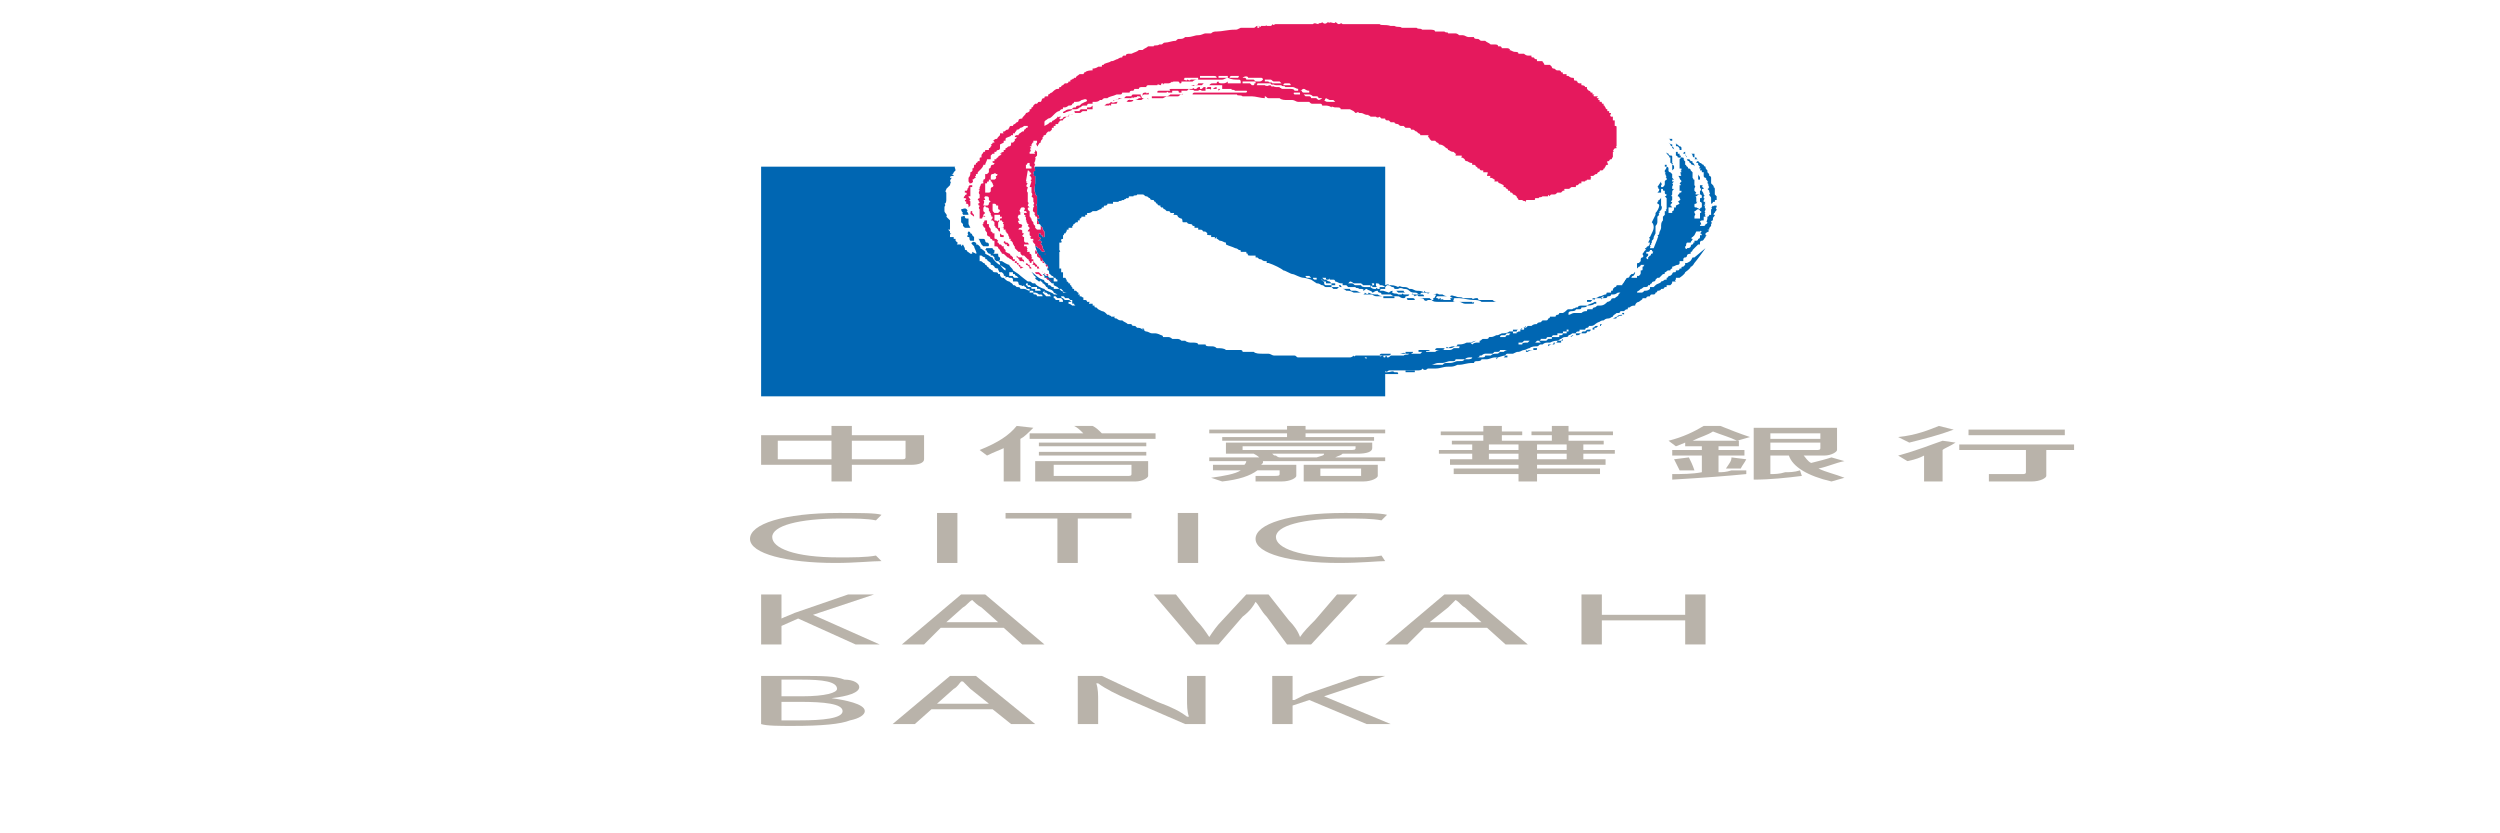 <?xml version="1.0" encoding="UTF-8"?>
<!DOCTYPE svg PUBLIC "-//W3C//DTD SVG 1.1//EN" "http://www.w3.org/Graphics/SVG/1.1/DTD/svg11.dtd">
<!-- Creator: CorelDRAW X8 -->
<svg xmlns="http://www.w3.org/2000/svg" xml:space="preserve" width="13.5mm" height="4.5mm" version="1.1" style="shape-rendering:geometricPrecision; text-rendering:geometricPrecision; image-rendering:optimizeQuality; fill-rule:evenodd; clip-rule:evenodd"
viewBox="0 0 1350 450"
 xmlns:xlink="http://www.w3.org/1999/xlink">
 <defs>
  <style type="text/css">
   <![CDATA[
    .fil2 {fill:none}
    .fil3 {fill:#B9B3AA}
    .fil1 {fill:#E5195D}
    .fil0 {fill:#0066B2}
   ]]>
  </style>
 </defs>
 <g id="图层_x0020_1">
  <path class="fil0" d="M522 113c0,0 0,0 0,0 -1,-1 -2,0 -3,0 0,0 0,1 1,2 -1,0 0,0 0,1 -1,0 -1,0 -1,0 0,0 0,0 1,0 1,0 2,0 3,0 0,-1 -1,-2 -1,-2 1,0 0,-1 0,-1z"/>
  <path class="fil0" d="M522 118c-1,0 -1,-1 -1,-1 0,-1 -1,0 -2,0 0,0 0,0 0,0 0,0 0,1 0,1 0,0 0,1 0,1 0,0 0,0 0,0 0,0 0,0 0,1l1 1 -1 0 1 0c0,0 0,1 0,1l1 1 0 0c1,0 2,0 2,0 0,0 0,0 1,0l-1 -2 0 -1c0,0 0,0 0,0 0,-1 0,-1 0,-2 0,0 -1,0 -1,0z"/>
  <path class="fil0" d="M532 135c0,0 1,0 1,1l1 1c1,0 1,0 1,1l1 0 1 1c0,0 0,0 0,1 0,0 0,0 1,1 0,0 1,0 1,0 1,0 1,-1 1,-1 0,-1 0,-1 0,-1 -1,0 -1,-1 -1,-2 -1,0 -1,0 -1,0l-1 0c-1,0 0,0 -1,0l0 0c0,0 0,0 0,0 1,0 1,-1 1,-1 0,0 0,0 0,-1 0,0 -1,0 -1,-1 0,0 -1,0 -1,0 0,0 0,0 -1,0l-1 0c-1,0 0,0 -1,1z"/>
  <path class="fil0" d="M523 125c-1,1 0,2 0,2 0,0 0,0 0,0 -1,0 -1,1 0,1 1,0 0,1 1,2 0,0 1,0 1,0 1,0 1,0 1,0 0,0 0,-1 0,-1 0,-1 0,-1 0,-1 -1,-1 -1,-1 -1,-1 0,-1 -1,-1 -1,-1 0,-1 -1,-1 -1,-1z"/>
  <path class="fil0" d="M530 132c0,0 0,0 0,0 0,0 1,1 1,1 1,0 2,0 2,0 1,0 1,0 1,-1 0,0 0,-1 -1,-1 -1,0 -1,-1 -1,-1 0,-1 -1,-1 -1,-1 -1,0 -2,0 -2,0 0,0 0,0 -1,0 1,0 1,1 1,1l1 2z"/>
  <path class="fil0" d="M918 131c0,0 0,0 0,0z"/>
  <path class="fil0" d="M918 132c0,0 0,0 0,-1l0 0 0 1z"/>
  <path class="fil0" d="M918 131l0 0c0,0 0,0 0,0z"/>
  <path class="fil0" d="M916 88l1 0c0,0 -1,0 0,0 0,0 0,1 0,1 0,0 1,1 1,1 0,0 -1,1 0,1 1,0 0,0 0,1l1 0c0,0 0,0 0,1 0,0 0,0 0,0 1,0 0,0 1,0l0 1c0,1 0,1 0,1 0,0 0,1 1,1 0,0 0,0 0,0 0,0 0,0 0,0 1,1 0,1 0,1 1,0 1,1 1,1 1,0 0,0 0,1l0 0c1,0 0,1 1,2 0,0 -1,0 0,0 -1,1 0,1 -1,1 1,1 1,1 1,1 0,0 0,1 0,1 1,0 0,1 0,1 0,1 1,1 1,2 0,0 0,0 0,1 0,0 -1,0 0,0 0,1 0,1 0,2 0,0 0,0 0,0 1,0 1,-1 1,-1 1,0 1,0 1,0 1,0 0,0 0,0 0,-1 0,-1 1,-1 0,0 0,-1 0,-1 0,0 0,0 0,-1 0,0 -1,-1 -1,-1 0,0 0,-1 0,-2 0,0 0,0 0,-1 0,0 0,-1 -1,-1 1,0 0,-1 0,-1 -1,-1 -1,-1 -1,-1 0,0 0,-1 0,-1 0,0 0,-1 0,-1 0,0 0,-1 0,-1 0,0 0,-1 -1,-1 0,-1 0,-1 -1,-2 0,0 0,-1 0,-1 -1,-1 -1,-1 -1,-2 0,0 -1,0 -1,-1 -1,0 -1,-1 -2,-1 0,0 0,0 -1,-1l0 0c-1,0 -1,1 -1,1z"/>
  <path class="fil0" d="M917 97c0,0 1,0 1,0 0,1 0,1 0,1 0,-1 0,-1 0,-2 0,0 0,0 0,0 0,-1 -1,-1 -1,-2l0 1c0,0 0,0 0,0 0,1 0,1 0,1l0 1z"/>
  <path class="fil0" d="M900 83c0,0 0,0 1,1 0,0 0,0 0,0 0,0 0,0 0,0 0,0 1,1 0,1 1,0 0,0 1,0 0,1 0,1 0,1 0,0 0,0 0,0 0,1 0,1 0,2l0 0 1 0c-1,0 0,1 0,1 0,0 -1,0 0,0 0,1 0,1 0,1 0,0 0,0 0,0 0,1 0,1 0,1 0,0 0,1 0,1 0,0 0,0 0,0 0,0 0,0 0,0l0 0 1 -1c0,0 0,0 0,0 0,0 0,-1 0,-1 0,0 -1,0 0,0 0,0 0,0 0,0 0,0 0,-1 -1,-1 0,0 0,0 1,0 -1,0 -1,0 -1,0 0,-1 1,-1 0,-1 0,0 0,0 0,0l0 0c0,-1 0,-1 0,-1 0,0 0,0 0,0 0,-1 0,-1 0,-1l0 0c0,0 0,0 0,0 0,0 0,0 0,0 0,0 0,-1 0,-1l-1 0 1 0c0,0 -1,0 0,0 0,-1 0,-1 -1,-1 0,0 0,0 0,0 0,0 -1,0 -1,-1 0,0 0,0 0,0 0,0 -1,0 -1,-1 0,0 0,0 0,0 0,0 0,0 0,0 0,0 0,1 0,1 0,0 0,0 0,0z"/>
  <path class="fil0" d="M912 88c1,0 1,0 1,0l0 0c0,1 1,1 1,1 0,0 1,0 1,1 0,0 0,0 0,0 0,0 0,0 0,0 0,0 0,0 0,-1l0 0c0,0 -1,0 0,0 -1,-1 0,-1 -1,-1 0,-1 0,-1 -1,-1 1,0 0,0 0,0 -1,-1 0,-1 -2,-1 0,0 0,1 1,1 0,0 1,1 0,1z"/>
  <path class="fil0" d="M915 85c0,0 1,0 0,1 1,0 1,0 1,0 0,0 1,0 1,0 0,0 -1,0 -1,-1 0,0 0,0 -1,0 0,0 0,-1 0,-1 0,0 0,0 0,-1 -1,0 -1,0 -2,0 1,0 1,1 1,1 0,0 0,1 1,1z"/>
  <path class="fil0" d="M910 83c0,0 0,0 0,0 0,0 1,0 1,0l-1 0z"/>
  <path class="fil0" d="M910 84c0,0 1,0 1,1 0,0 0,0 0,0 0,0 0,0 0,0 -1,-1 -1,-2 -1,-2 0,0 0,-1 0,-1 0,0 0,0 0,0 0,0 -1,0 -1,1 1,0 0,0 1,0l0 1z"/>
  <path class="fil0" d="M905 78c0,1 0,1 1,1 1,1 1,1 1,2 0,0 0,0 1,0l0 0 0 0 0 0c0,-1 0,-1 0,-1 0,-1 -1,-1 -1,-1 -1,0 0,-1 -2,-1 1,0 0,0 0,-1 0,0 0,0 0,0 0,0 0,0 0,0 0,1 0,1 0,1z"/>
  <path class="fil0" d="M901 78l1 0c0,1 1,1 1,1 0,0 0,0 0,0l0 1c0,0 0,0 0,0 0,0 1,0 1,1 0,-1 0,-1 -1,-2l0 0c0,0 0,0 0,0 0,0 0,0 0,0l0 -1c0,0 -1,0 -2,-1 0,0 0,0 0,0l1 1 -1 0z"/>
  <path class="fil0" d="M903 76c0,0 0,1 0,0l0 0c0,0 0,0 0,-1 -1,0 -1,0 -2,0 0,0 0,0 0,0 0,0 1,0 1,1 0,0 1,0 1,0z"/>
  <path class="fil0" d="M900 90c0,0 0,-1 0,-1 -1,0 -1,0 -1,0 0,0 0,1 0,1l1 0z"/>
  <path class="fil0" d="M765 159l1 1c1,0 1,0 1,0 0,0 1,0 1,0 0,0 1,0 1,0 0,0 0,-1 -1,-1 0,0 0,0 -1,0 0,0 -1,0 -1,0 0,0 -1,0 -1,0l0 0c0,0 0,0 0,0l0 0c0,0 0,0 0,0 0,0 -1,0 -1,0 0,0 0,0 -1,0 0,0 0,0 0,-1 0,0 0,1 -1,1 0,-1 0,0 0,0l-1 0c0,0 1,0 1,0 0,0 1,0 1,0l1 1c0,0 1,-1 1,0l0 -1z"/>
  <path class="fil0" d="M756 157c0,0 0,0 -1,0 0,0 0,0 0,0 -1,0 -1,0 -1,0 -1,0 0,0 0,0 0,0 1,1 1,1l1 0c0,0 0,0 0,0 1,0 2,0 2,0 0,0 1,0 1,0 0,0 -1,0 -1,-1 0,0 0,0 -2,0z"/>
  <path class="fil0" d="M761 161c0,0 0,0 0,0 -1,0 -1,0 -1,0 -1,0 0,0 0,1 0,0 1,0 1,0l1 0c1,0 1,0 1,0 0,0 0,0 1,0 0,0 1,0 1,0 0,0 -1,0 -1,0 0,-1 -1,-1 -1,-1 -1,0 -1,0 -2,0z"/>
  <path class="fil0" d="M732 157c-1,0 -1,0 -2,0 0,0 -1,0 -1,-1 0,0 -1,0 -3,0 0,0 0,0 -1,0 1,0 2,1 2,1 2,0 2,0 4,1 1,0 2,0 3,0 0,0 0,0 1,0 -1,0 -2,-1 -3,-1z"/>
  <path class="fil0" d="M772 161c0,0 0,0 0,0 -2,0 -3,0 -4,0 -1,0 -1,0 -2,0 1,0 3,0 3,1 0,0 1,1 2,0 1,0 1,0 2,0 1,1 2,1 4,1 0,0 1,0 1,0l0 0c1,0 2,0 2,0 2,0 2,0 2,0 1,0 1,0 2,0l3 0c0,0 -1,0 -1,0l0 0c0,0 -2,0 -1,-1 0,-1 0,-1 1,-1 1,0 1,0 2,0 2,0 5,1 8,1 1,0 3,0 4,1 1,0 2,0 3,0 1,0 3,0 4,0l1 0c-1,0 -2,-1 -2,-1 -1,0 -2,0 -2,0 -1,0 -1,0 -1,0 -1,0 -1,0 -2,0 0,0 -1,0 -1,0 -1,0 -1,0 -1,0 -1,0 -1,-1 -1,-1l-1 0c-1,0 -2,1 -2,0 -1,0 -2,0 -2,0 -1,0 -2,0 -3,0 -1,-1 -2,0 -4,-1 -1,0 -2,-1 -3,0l0 0c0,0 1,1 2,1 0,0 -1,0 -2,0 1,1 0,1 0,1 -1,0 -1,0 -1,0l0 0c-1,0 -2,0 -2,0l0 0c-1,0 -1,-1 -2,0l0 -1c-1,0 -1,1 -1,1 0,-1 -1,-1 -1,-1 -1,0 0,-1 0,-1 1,0 2,0 2,0 1,0 3,0 4,0l0 0c-2,0 -3,-1 -3,-1 0,0 -1,0 -2,0 -1,-1 -2,0 -3,0l1 0c1,0 0,1 0,1 0,0 0,0 0,0 0,1 -1,1 -2,1l1 0 0 1c-1,0 -1,0 -2,-1 0,0 1,0 1,0 -1,0 -1,0 -1,0z"/>
  <path class="fil0" d="M795 163l-1 0c-1,0 -1,0 -2,0 0,0 -1,0 -2,0l-1 0c-1,0 -1,0 -1,0 0,0 0,0 0,0l-1 0 1 0c1,0 2,1 3,1 1,0 2,0 4,0l0 0c0,0 0,0 0,0 1,0 1,0 1,-1l0 0 0 0c0,0 -1,1 -1,0z"/>
  <path class="fil0" d="M738 159c1,0 2,0 3,0 1,1 2,1 3,1 0,0 1,0 1,0 0,0 0,0 0,0 1,0 1,0 2,0l0 1c0,0 1,0 1,0 1,0 2,0 3,0 0,0 1,0 2,0l0 -1c-1,0 -2,0 -3,0 0,0 0,0 -1,0 -1,0 -1,0 -2,0 0,0 -2,0 -3,-1 0,0 0,0 -1,0 -1,0 -2,0 -4,-1 0,1 -1,1 -2,0l0 0c0,1 -1,1 -1,1 1,0 2,0 2,0z"/>
  <path class="fil0" d="M763 200l-2 0 0 0c0,0 0,0 0,0 -1,0 -2,0 -2,0 0,0 0,1 0,1 -1,0 -1,0 -1,0 -1,0 0,0 0,0 0,0 0,0 0,0 0,0 0,0 1,0 0,1 0,0 0,0 0,0 1,0 1,0 0,0 1,0 1,0l1 0 0 0c0,0 1,0 1,0l1 0c0,-1 0,-1 0,-1 -1,0 -1,0 -1,0z"/>
  <path class="fil0" d="M865 175c-1,0 -1,0 -1,1 0,0 0,0 -1,0 0,0 0,0 0,0 -1,0 -1,0 -1,0 0,0 0,0 0,0 -1,0 -1,1 -2,1 0,0 0,0 0,1 -1,0 -1,0 -1,0 0,0 -1,0 -1,0 -1,0 -1,0 -2,1l0 0 -1 0c-1,0 -1,1 -1,1 0,0 -1,0 -1,0 0,0 -1,0 -1,0 0,0 0,0 -1,0 0,1 0,1 0,1 -1,0 -1,0 -2,0 0,0 0,0 -1,1 1,0 1,-1 2,-1l0 0 1 0c0,0 0,0 0,0 0,0 1,0 1,0 1,0 1,-1 1,0 0,-1 1,-1 1,-1 0,0 0,0 0,0 0,0 0,0 0,0 0,0 1,0 1,0 0,0 1,0 1,0 1,0 1,-1 1,-1l0 0c0,0 0,0 0,0 1,0 1,0 1,0 1,0 1,-1 1,-1l1 0c0,0 -1,0 0,0 0,0 0,0 0,0 0,0 0,0 0,0l0 0 1 0c0,0 0,-1 0,-1 1,0 1,0 1,0 0,0 0,0 0,0 1,-1 1,-1 1,-1 0,0 0,0 1,0 1,0 0,0 1,-1 0,0 0,0 0,0 0,0 0,0 0,0z"/>
  <path class="fil0" d="M841 184c0,1 -1,1 -1,1l0 0c-1,0 0,0 -1,0 0,0 0,1 -1,1 0,0 -1,0 -2,0 0,0 0,1 0,1 1,-1 2,-1 2,-1l1 0c1,0 0,-1 1,-1 0,0 2,0 2,0 0,0 1,0 1,0 0,0 0,-1 0,-1 1,0 1,0 1,-1 0,0 -1,1 -1,1 -1,0 -1,0 -2,0z"/>
  <path class="fil0" d="M812 193c0,0 -1,0 -2,0 -1,0 -1,0 -1,0 -1,0 -1,0 -1,1 -1,0 -1,0 0,0 0,0 1,-1 1,-1 1,0 1,0 1,0 1,0 2,0 2,0 1,0 1,0 2,0 0,-1 0,-1 0,-1 -1,0 -1,0 -2,1z"/>
  <path class="fil0" d="M828 188c0,1 0,1 0,1l-2 0c-1,0 -1,1 -2,0 0,1 0,1 0,1 1,0 1,0 1,0 1,-1 2,-1 4,-1 0,0 0,0 0,0 1,0 1,0 1,-1 0,0 -1,0 -2,0z"/>
  <path class="fil0" d="M876 169c0,0 0,1 0,1 -1,0 -2,0 -3,1 0,0 0,0 -2,1 0,0 0,0 0,0l0 0 0 0 1 0c1,0 1,0 1,-1 1,0 1,0 1,0 0,-1 2,0 2,-1 0,0 0,-1 1,0 0,-1 0,-1 0,-1 0,0 -1,0 -1,0z"/>
  <path class="fil0" d="M782 188c0,0 -1,0 -1,0 0,0 -1,0 -1,0 2,0 2,0 2,0 0,0 0,0 0,0z"/>
  <path class="fil0" d="M778 189c1,0 1,0 1,0 1,0 1,-1 1,-1 0,0 0,0 0,0l0 0c0,0 -1,1 -1,1 0,0 0,0 0,0 0,0 -1,0 -1,0z"/>
  <path class="fil0" d="M782 188c0,0 0,0 0,0 0,0 0,0 0,0 0,0 0,0 0,0z"/>
  <path class="fil0" d="M825 176c0,0 1,0 1,0 0,0 0,0 0,0 -1,0 -1,0 -1,0 0,0 -1,0 -1,0 0,0 0,0 0,0 0,0 1,0 1,0 0,0 0,0 0,0z"/>
  <path class="fil0" d="M922 126l0 1c0,0 0,0 0,-1z"/>
  <path class="fil0" d="M525 136l0 0 0 1 -1 0 0 0c-1,-1 -2,-1 -2,-2 -1,0 -1,0 -1,-1 0,0 0,0 0,0l-1 -2c0,0 0,0 0,0l0 0 -1 1c0,-1 0,-1 0,-1 0,0 -2,0 -2,0 -1,0 1,-1 0,-1 0,0 0,0 0,0l0 0c0,0 0,0 0,0 0,0 0,0 0,0 0,0 0,0 0,0 0,0 -1,-1 -1,-1 0,0 0,0 0,0 0,0 0,0 0,0l1 0c-1,0 -1,0 -1,0 0,0 0,0 0,-1 -1,0 -1,0 -1,0l0 -1 0 0c0,0 0,0 0,0l0 0 0 0c0,0 0,0 0,0 0,0 0,0 0,0 0,0 0,0 0,0l-1 0 -1 0c0,-1 0,-1 0,-1 0,0 0,0 0,0 0,0 0,-1 1,-1 -1,0 -1,0 -1,0 0,-1 0,-1 0,-1l0 0 0 0c0,0 0,0 0,0 0,0 0,0 0,0l0 0c-1,-1 -1,-1 -1,-1l0 0 1 0 0 0c0,0 0,-1 0,-1 0,0 0,0 0,0l-1 0 1 0c0,-1 0,-1 0,-2l0 0 -1 0 1 0c0,0 0,0 0,0l0 -2c0,0 -2,-2 -2,-2 1,-1 -1,-2 -1,-3 0,0 0,-2 0,-2 0,-1 1,-1 0,-2 1,0 1,-2 1,-2 0,0 0,-2 0,-3 0,0 0,-1 0,-1 -1,-1 0,-1 0,-2 0,0 2,-2 2,-2 0,-1 1,-2 0,-2 0,0 0,-1 1,-2 1,0 -1,0 -1,0 0,-1 1,-1 2,-1 0,-1 -2,-1 -1,-1 1,0 1,-1 1,-1 1,-1 1,-1 1,-1 0,-1 -1,-2 0,-2l-105 0 0 124 337 0 0 -12c0,0 0,0 0,0 1,0 3,0 4,0 0,0 1,0 1,0 0,0 0,0 0,0 1,0 2,0 2,0 0,-1 0,-1 -2,-1 -1,-1 -2,0 -4,0 0,0 -1,0 -1,0 0,0 0,0 0,0l0 -1c0,1 1,1 2,0l2 0c1,0 2,0 3,0 4,0 7,0 11,0 0,0 2,0 2,-1 1,1 2,1 3,0 1,0 3,0 4,0 3,0 4,-1 7,-1 0,0 0,0 1,0 1,0 2,0 4,-1 0,0 1,0 1,0 2,0 4,-1 7,-1 0,0 1,0 1,0 0,-1 1,-1 2,-1 0,0 2,0 2,-1 1,0 2,0 3,0 1,0 3,-1 4,-1l1 0c2,0 3,-1 5,-1 0,-1 1,-1 1,-1 1,0 2,0 2,0 1,0 1,0 1,0 2,-1 2,-1 3,-1 1,0 2,-1 3,-1 1,0 2,-1 3,-1 1,-1 3,-1 4,-1 1,0 1,-1 2,-1 0,0 0,0 1,0 0,0 0,0 0,0 1,-1 2,-1 3,-1 1,0 1,0 1,0 2,-1 3,-1 4,-1 1,0 1,-1 2,-1 0,0 1,-1 2,-1 1,0 2,0 2,-1 0,0 1,0 2,-1 0,0 0,0 1,0 1,0 1,0 1,0 0,-1 1,-1 1,-1 1,0 1,0 1,-1 1,0 1,0 1,0 0,0 1,0 1,0 1,0 1,0 1,0 0,-1 1,-1 1,-1 0,0 1,0 1,-1 0,0 0,0 1,0 0,0 0,0 0,0 2,0 2,-1 4,-2 0,0 0,0 0,0 1,0 1,-1 3,-1 0,0 0,0 0,0 1,-1 2,-1 2,-1 2,0 2,-1 3,-1 0,-1 1,-1 2,-2 0,0 0,0 1,0 0,0 1,0 1,-1 1,0 1,0 2,0 1,-1 1,-1 2,-1 0,-1 0,-1 1,-1 1,-1 2,-1 3,-1 0,-1 1,-2 2,-2 1,-1 2,-1 2,-2 1,0 1,0 2,0 0,-1 1,-1 2,-1 0,0 0,-1 1,-1 0,0 1,0 1,0 1,0 1,-1 1,-1 1,0 1,-1 1,-1 2,0 2,-1 2,-1 2,0 1,0 2,-1l1 0c0,0 0,-1 0,-1 1,0 1,0 2,0 1,-1 1,-1 1,-2 0,0 1,0 1,0 0,0 1,0 1,0 0,0 -1,-1 0,-1 0,0 0,-1 0,-1 0,0 2,0 2,0 0,0 3,-2 3,-3 0,0 3,-2 3,-3 1,0 2,-2 2,-2 1,-1 6,-8 6,-8 0,0 -6,5 -6,5 0,0 -1,0 -1,0 -1,2 -1,2 -3,3 0,0 0,0 -1,0 0,0 0,1 0,1 0,0 0,0 -1,1 -1,0 -1,0 -1,1 0,0 0,0 -1,0 0,0 0,1 -1,1 -1,0 -1,0 -1,0 0,1 0,1 -1,1 -1,0 -1,1 -1,1 -1,1 -1,1 -2,1 0,1 -1,1 -1,1 0,0 0,0 0,0 0,1 0,1 0,1l-1 0c0,0 -1,1 -2,1 0,1 -2,1 -3,2 0,0 0,0 0,0 0,0 -1,1 -1,1 -1,0 -1,0 -2,0 0,1 0,1 0,1 -1,1 -2,1 -3,1 -1,1 -1,1 -2,1 0,0 -2,0 -2,0 0,0 0,-1 1,-1 0,0 1,-1 1,-1 1,0 1,-1 2,-1 1,0 2,0 2,-1l1 0c0,0 0,0 0,0 0,-1 1,-1 1,-1 0,0 0,0 0,0 0,-1 1,-1 1,-1 0,0 1,0 1,-1l1 -1 0 0c0,0 0,0 1,0 1,-1 1,-1 2,-2 1,0 1,0 1,-1 1,0 1,-1 2,-1 0,0 0,0 1,0 0,-1 1,-1 1,-1l0 -1c0,0 0,0 0,0 1,0 2,-1 3,-1 1,0 1,-1 1,-1 0,0 0,0 0,-1 1,0 1,0 1,0 0,0 0,0 1,0 0,0 0,-1 0,-1 0,0 0,-1 1,-1 0,0 -1,0 -1,0l1 0 0 0 0 0c1,0 1,-1 1,-1 0,-1 2,-1 2,-1 0,0 0,0 0,-1 1,0 1,-1 1,-1l1 -1c0,0 0,0 0,0 1,-1 1,-1 2,-2 0,0 1,0 1,0l0 0 0 -1 0 0 0 0c0,0 0,-1 1,-1 1,0 1,-1 2,-2 0,0 0,-1 1,-1l-1 0 0 -1c1,-1 3,-1 1,-2l1 0c-1,0 0,0 0,0 0,-1 0,-1 1,-2 0,0 0,0 0,-1 0,0 1,-1 0,-1 0,-1 1,-1 1,-1 0,-1 0,-1 0,-1 0,-1 1,-1 1,-2l0 0 -1 0 0 0 1 0 -1 0c1,0 0,-1 1,-1 0,-1 1,-1 1,-2 -1,-1 0,-1 0,-1l0 -1c0,0 0,0 -1,0 -1,0 0,1 -1,0 -1,1 0,1 -1,1 0,0 0,0 0,0 0,0 0,0 0,0 1,1 0,1 0,1 0,0 0,1 0,1l0 1 0 1 -1 0c0,0 0,1 -1,1 -1,0 -1,0 -1,0 0,-1 -1,-1 0,-1 0,0 0,0 0,0 -1,-1 0,-1 0,-1 -1,-1 0,-1 0,-2 0,0 0,0 0,0 0,-1 -1,-1 0,-2 0,0 -1,0 -1,0 0,0 1,-1 1,-1 0,0 -1,0 0,-1l-1 0 0 -1c0,0 1,-1 0,-1 0,0 0,-1 0,-1 0,0 1,0 0,-1 0,0 0,0 0,0 0,-1 -1,-2 -1,-2 0,-1 0,-1 1,-1 0,-1 -1,-1 -1,-1 0,0 1,-1 0,-1 0,0 -1,0 -1,0l0 0c0,0 0,1 0,1 0,0 0,1 1,1 -1,0 0,1 -1,1l0 0c0,1 0,1 0,1 0,0 0,1 0,1 0,0 0,0 0,0l-2 0 0 0c0,0 0,0 0,0 -1,0 0,-1 0,-1 -1,-1 -1,-1 -1,-1 0,-1 0,-1 0,-1 0,-1 1,-1 0,-2 0,0 0,-1 0,-1 0,0 0,0 0,-1 0,0 0,0 0,-1 -1,0 0,0 -1,-1 0,0 0,-1 0,-2 0,0 0,0 0,0 0,-1 0,-1 0,-1 -1,-1 -1,-1 -1,-1 0,0 0,-1 -1,-1 -1,0 0,-1 -1,-1 0,0 0,0 0,0 -1,-1 0,-1 -1,-1 0,0 0,-1 0,-2 -1,0 0,-1 -1,-1 1,-1 -1,-1 -1,-1 0,0 0,0 0,0 0,0 -1,-1 0,-1l0 0c-1,0 -1,0 -1,0 0,0 0,-1 0,-1 0,0 0,0 -1,0l0 -1c1,0 1,0 1,0l-2 0c0,0 0,0 0,0 0,0 0,0 0,0 0,0 0,0 0,1 0,0 0,0 0,1 0,0 1,0 1,1 1,0 1,0 1,1l0 -1 1 0c-1,1 -1,1 -1,1l0 0c0,0 0,0 0,0 0,0 0,1 0,1 0,0 0,0 0,0 0,0 0,0 0,0 0,1 0,1 0,1 0,0 0,1 0,1 0,0 0,1 0,1 0,0 0,1 0,1 0,0 0,0 1,0 0,0 0,1 0,1 0,0 0,0 0,0 -1,0 0,0 0,1 0,0 0,0 -1,0 1,0 0,1 1,1 0,0 -1,0 0,1 0,0 0,-1 0,-1l0 0c0,1 0,1 0,1l0 0 -1 0c0,0 0,0 -1,0 1,0 0,0 1,1 0,0 0,0 0,0 0,1 1,1 0,1 1,0 1,1 1,1 0,0 -1,1 -1,1 1,1 1,1 0,1 0,0 0,1 0,1 0,0 0,1 0,1 1,0 0,0 0,0 0,1 0,1 0,1 0,0 0,0 0,0 1,0 1,0 1,0 0,1 0,1 -1,1 0,0 0,1 -1,1 1,0 0,0 0,1 0,0 0,0 0,0 1,0 1,1 1,1 1,1 0,1 -1,2 1,0 0,0 1,1 0,0 -2,1 -2,1 0,0 0,1 0,1 0,0 0,0 0,0 -1,0 -2,0 -2,0 -1,-1 0,-1 -1,-1 0,0 0,-1 1,-1 -1,0 0,0 0,-1 -1,0 -1,0 0,-1 0,0 0,0 0,0 0,0 0,0 0,-1 -1,0 0,0 0,0 0,0 0,-1 0,-1 -1,0 0,-1 0,-1l0 -1c0,-1 0,-1 1,-2l-1 0c0,0 0,0 0,0 0,-1 0,-1 0,-1 1,0 1,0 1,0 -1,0 -1,0 -1,0 0,-1 1,-1 0,-2 0,0 0,0 0,0 0,0 1,-1 1,-1 -1,0 -1,0 -1,0 0,-1 0,-1 0,-1l0 0c0,0 0,0 1,0 -1,-1 -1,-1 -1,-1 0,-1 0,-1 0,-1 0,0 0,-1 0,-1 0,0 0,0 0,0 -1,-1 -1,-1 -1,-1 0,0 -1,0 -1,-1 0,0 0,0 0,-1 0,-1 -1,-1 -1,-1 0,1 -1,2 -1,2l0 1c1,0 0,1 0,1 1,0 0,1 1,1 0,0 -1,1 0,1 0,0 0,1 0,1 1,0 -1,0 -1,1 0,0 0,1 0,1 0,1 0,1 -1,2l-1 0c0,0 0,0 0,0l0 -1c0,0 1,-1 0,-1 0,0 0,-1 0,-1 0,0 0,0 0,0l-2 3c1,0 0,1 1,1 0,1 0,1 -1,2l1 0 1 0 0 -2c1,0 1,0 1,0 0,1 0,1 1,1 0,0 0,0 0,0 0,0 0,1 0,1 0,1 1,1 1,1 0,1 -1,1 -1,1 1,1 1,1 1,1 0,1 0,1 0,2 0,0 0,1 0,1 0,0 0,1 0,1 0,1 0,1 0,2 0,0 -1,0 0,1 0,0 0,0 -1,0 0,1 0,1 0,1 0,0 0,1 0,1 0,0 -1,1 -1,1 0,1 0,2 0,2 -1,1 -1,2 -1,4 0,1 -1,2 -1,3 0,0 0,1 -1,1 1,1 0,1 0,2l0 0 -2 5c-1,0 -1,0 -1,0 -1,0 -1,0 -1,0 0,-1 1,-1 0,-1 0,-1 1,-1 1,-1 -1,0 0,-1 0,-1 0,-1 0,-1 0,-1 1,-1 1,-1 1,-2l1 -2c0,0 0,-1 0,-1l0 -3c0,0 1,-1 1,-2l0 0c0,0 0,-1 0,-1l0 -2c0,0 1,-1 1,-1 -1,-1 1,-1 0,-2 1,0 2,-2 1,-3 0,0 0,0 0,-1 0,0 0,0 0,-1 0,-1 0,-1 0,-2l0 0c0,0 0,-1 0,-1 0,0 0,0 0,-1 0,1 0,1 0,1 0,1 0,1 -1,2 -1,0 0,1 -1,1 0,0 0,0 0,0l0 1c0,0 1,0 1,1 0,1 -1,3 -2,4l0 0c0,1 0,1 0,1l-1 2 0 0 -1 2c1,1 1,2 1,3 0,1 -1,3 -2,5 0,0 -1,0 0,1l-1 2c0,0 0,0 1,0 0,1 -1,1 0,1l-1 1c-1,0 -1,1 -1,1 -1,0 -1,0 0,1 -1,0 -1,1 -2,2 0,1 1,1 0,2 -1,0 -1,1 -1,1 0,0 0,1 0,1 0,0 0,0 -1,1 -1,0 -1,0 -1,1 0,0 0,0 0,0l0 1c0,1 0,1 0,2l0 -1 1 -1c1,0 1,-1 1,-1 0,0 0,0 1,0 0,0 -1,0 0,0 0,0 0,0 1,0 -1,1 0,1 -1,1 0,1 0,1 0,1 0,1 0,1 -1,1 0,0 0,0 0,1l0 0c0,0 0,0 0,0 0,1 0,1 -1,2 -1,0 0,0 -1,0 0,0 0,1 0,1 -1,0 0,0 -1,0 0,0 0,0 0,0l-2 0c0,0 1,0 0,0 0,0 0,-1 1,-1 1,-1 1,-2 1,-2 -1,0 0,1 -2,1 0,0 -1,1 -1,1 0,1 -1,1 -1,1 -1,0 -1,1 -1,1 -1,0 0,1 -1,1 0,1 -1,1 -1,2l-2 0 -1 0c0,0 0,1 -1,1l-1 1c0,0 0,0 0,0l-1 0c0,0 1,0 1,0 0,1 0,1 -1,1 0,0 0,0 0,1 0,0 -1,0 -1,0l0 0c0,0 -1,0 -1,0l0 0 0 0c-1,0 0,1 -1,1 -1,0 -2,1 -3,1 -1,0 -1,1 -3,1l0 0c0,0 -1,0 -1,0 0,0 0,0 0,0l0 1c-1,0 -1,0 -2,0 0,0 0,0 0,0 0,0 -1,0 -1,0l0 1c1,0 1,0 2,0 1,-1 1,-2 2,-1 0,0 0,-1 1,-1 0,0 1,0 2,0l0 0c1,0 1,-1 2,-1 0,1 -1,1 -2,1 0,0 1,0 1,1 0,-1 0,-1 0,-1 1,0 1,0 1,0 1,0 2,0 2,-1 1,0 2,0 2,-1 0,0 1,0 1,0 2,0 2,-1 3,-1 0,0 1,0 1,0l0 0c0,0 -1,1 -1,1 0,1 -1,1 -2,2 -1,0 -2,0 -2,1 -1,1 -2,1 -2,1 -1,1 -2,2 -4,2 -1,0 -1,0 -1,0 -1,0 -1,1 -2,1 0,0 -1,0 -1,1 -1,0 -1,0 -2,0 -1,0 -1,0 -1,1 -1,0 -2,0 -3,1 -1,0 -3,0 -4,0 -1,0 -2,1 -3,1l0 -1c0,0 0,-1 2,-1 0,0 2,0 2,-1 0,0 2,0 2,0 1,0 1,-1 1,-1 1,0 3,0 3,-1 1,0 3,0 4,-1 0,0 1,0 1,0 0,0 0,0 0,-1 0,0 -1,0 -1,0 -1,1 -3,1 -4,2l-1 0c0,0 -1,0 -2,0 0,0 -2,0 -2,1 -1,0 -1,0 -1,0 -1,1 -1,0 -2,1 0,0 0,0 0,0 0,0 0,0 -1,0 -1,0 0,0 -1,0 -1,0 -1,1 -3,2 0,0 0,0 0,0 -1,0 -1,0 -1,0 0,0 0,0 0,0 0,0 -1,0 -1,0 0,1 -1,1 -1,1 -1,0 -1,1 -1,1 0,0 -1,0 -1,0 0,0 0,0 -1,0 0,0 0,0 -1,0 0,0 0,0 0,0 0,1 -1,1 -1,1 0,0 0,1 -1,1 -1,0 -2,0 -2,0 0,0 0,0 -1,1 0,0 -2,0 -2,1 -1,0 -2,0 -3,1 0,0 0,0 -1,0 0,0 0,0 -1,0 0,0 0,0 0,0 -1,1 -1,1 -1,1 -1,0 -1,0 -1,1 0,0 0,0 0,0 0,0 0,0 -1,0 0,0 0,0 0,0l-1 0 0 1c-1,0 -1,0 -1,0 0,0 0,0 0,0 0,0 0,0 0,0l0 0c0,0 -1,1 -1,0 0,0 0,1 0,1 -1,0 -1,0 -2,0l0 0c0,0 0,0 0,0 0,0 -1,0 -1,0 -1,0 -1,1 -1,1 0,0 -1,0 -1,0 0,0 0,0 0,0 0,0 0,0 0,0 -1,0 -1,1 -1,1 0,0 -1,0 -1,0 0,0 0,0 0,0l-2 0 0 0c0,0 -1,0 -1,0 0,0 0,0 1,0 0,0 0,-1 1,-1 1,0 1,0 1,0 0,0 1,0 1,0 0,0 0,-1 1,-1 0,0 0,0 1,0 0,0 0,0 1,0l1 0 0 -1c0,0 1,0 2,0 0,0 0,-1 1,-1 0,0 0,0 0,0 0,0 1,0 1,0 1,0 1,-1 1,-1 0,0 1,0 1,0 0,0 0,0 0,0 0,0 1,0 1,-1 -1,1 -1,1 -2,1 0,0 0,0 -1,1 -1,0 -2,0 -4,0 0,1 0,1 0,1 0,0 0,0 0,0 -1,0 -1,0 -2,0 -1,1 -3,1 -4,1 -2,1 -2,1 -3,1 -2,1 -2,1 -4,1 0,1 -1,1 -1,1 -1,0 -1,0 -2,0 -1,0 -1,1 -2,1 0,0 0,0 -1,0 1,0 1,0 2,0l0 0 0 0c0,0 0,0 0,0 0,0 -1,0 -1,0 0,0 0,0 0,0 0,1 0,1 0,1 0,0 0,0 0,0l0 0 -1 0c-1,0 -2,0 -3,1l0 0c0,0 0,0 0,0 0,0 0,0 0,0l0 0 -1 -1c0,0 0,0 0,0 0,0 0,0 0,0l-1 0 2 0c0,0 0,0 0,0 0,0 0,0 0,0l0 0 2 -1c0,0 0,0 1,0 0,0 0,0 0,0l0 0c0,0 -1,0 -1,0 -1,0 -2,1 -4,1l-1 0c-2,1 -3,1 -5,1 0,1 -1,1 -2,1 0,0 -2,0 -3,1 1,0 1,0 1,0 2,0 2,-1 3,-1 0,0 1,0 1,0 0,0 1,0 1,0l0 0c0,0 0,0 1,0l0 0c-1,0 -1,0 -1,1 -1,0 -2,0 -3,0 0,0 -1,1 -2,1 -1,0 -1,0 -2,0 -1,0 -2,0 -3,0 -1,0 -2,0 -3,1 -1,0 -2,0 -3,0 0,0 0,0 -1,0 -1,0 -2,0 -3,0 0,0 0,0 -1,1 -1,0 -1,0 -2,0 -1,0 -1,0 -2,0 -1,0 -2,0 -2,0 -1,1 -2,0 -3,1 0,0 -2,0 -3,0 0,0 0,0 -1,0 -1,0 -1,0 -1,0 0,0 -1,0 -1,0 0,0 1,0 1,0 -1,0 -1,0 -2,0 0,0 -2,0 -3,0 0,0 0,0 0,0 0,0 1,0 2,0 1,0 1,0 1,0 0,0 0,0 0,0 -1,1 -1,1 -2,1 0,-1 -1,-1 -1,0 0,0 0,0 0,0 -1,0 -1,0 -1,-1 -1,0 -2,1 -2,0 0,0 0,0 0,0 1,0 2,0 3,0 0,0 1,0 1,0 1,0 2,0 2,-1 1,0 2,0 4,0 0,0 1,0 1,0 1,0 2,0 2,0 1,0 1,0 1,0 2,0 2,0 3,0 1,-1 1,0 1,-1 1,0 3,0 3,0l1 0c1,0 2,0 2,0 0,0 1,0 1,0 0,-1 2,0 2,-1 -1,0 0,0 0,0 0,0 0,0 1,0 -1,0 0,0 0,0 1,0 2,0 2,0l2 0c0,0 1,0 1,0 0,0 1,0 1,0 0,0 0,0 0,0 1,-1 1,-1 1,-1 1,0 2,0 2,0l0 0c0,-1 -1,0 -1,-1l0 1c-1,0 -1,0 -1,0 0,0 -1,0 -1,0 -1,0 -1,0 -3,0 0,0 -1,0 -1,1 0,0 -1,0 -2,0l0 0c-1,0 -1,0 -1,0 0,0 -1,0 -1,0 0,0 -1,0 -1,0l-2 0c0,0 -1,0 -2,0 0,0 0,0 0,1 0,0 -1,0 -1,0 0,0 -1,0 0,0 -1,0 -2,0 -2,0 0,0 -1,0 -1,0 0,0 0,0 0,0 -1,0 -1,0 -1,0l0 0c0,0 -1,0 -2,0 0,1 0,0 0,1 -1,-1 -2,0 -3,0 0,0 -1,0 -1,0 0,0 -1,0 -2,0l0 0c0,0 -1,0 -1,0 0,0 0,0 0,0 0,0 -1,0 -1,0 0,0 0,0 0,0 0,0 -1,0 -2,0l-1 0c-1,0 -1,0 -2,0 0,0 -1,0 -1,1 0,0 0,0 0,0 0,0 -1,0 -1,0 0,0 -1,0 -2,0 0,0 0,0 -1,0 0,0 -1,0 -2,0l0 0c-1,0 -2,0 -3,0 -1,0 -1,0 -2,0 -1,0 -2,0 -2,0 0,0 -1,1 -1,0 -1,1 -2,1 -2,1 -1,0 -2,0 -2,0 -1,0 -3,0 -4,0 0,0 -1,0 -2,0 0,0 0,0 0,0 -2,0 -3,0 -5,0 0,0 1,0 1,0 0,0 1,0 1,0 0,0 0,0 0,0 -2,0 -2,0 -3,0 -1,0 -3,0 -4,0l-1 0c0,0 -1,0 -2,0 0,0 -1,0 -1,0 0,0 0,0 -1,0 0,0 -1,0 -1,0l-1 0c-1,0 -2,0 -3,0 -1,0 -1,-1 -2,-1l-1 0c0,0 -1,0 -1,0 -1,0 -2,0 -3,0 0,0 -2,0 -2,0 -1,0 -2,0 -3,0 0,0 -1,0 -1,0 -1,0 -2,-1 -3,-1 -1,0 -1,0 -2,0 0,0 -1,0 -1,0 -2,0 -4,0 -5,-1 -1,0 -2,0 -2,0 0,0 -1,0 -1,0 -1,0 -2,0 -2,0l-1 0c0,-1 -1,-1 -1,-1 0,0 -2,0 -3,0 0,0 -1,0 -2,0 -1,0 -2,0 -3,0 -1,-1 -3,-1 -5,-1 -1,-1 -2,-1 -3,-1 -2,0 -3,0 -3,-1 -1,0 -2,0 -4,0 0,-1 -2,-1 -3,-1 -1,0 -1,0 -1,0 0,0 -2,0 -3,-1 0,0 -1,0 -2,0 0,0 -1,-1 -2,-1 -1,0 -2,0 -3,0 0,0 -1,-1 -2,-1 -1,0 -1,0 -3,0 0,-1 -1,-1 -1,-1 0,0 0,0 0,0 -2,-1 -3,-1 -3,-1 -1,0 -2,0 -2,0 -1,0 -2,-1 -3,-1 -1,0 -1,-1 -2,-1l1 0c0,0 0,0 -1,-1l0 0 0 1c-1,-1 -2,-1 -3,-1 0,0 -1,-1 -1,-1 -1,0 -2,0 -2,-1 0,0 -1,0 -2,0l1 0 0 0c0,0 -1,0 -1,0l0 0c-1,-1 -2,-1 -3,-2l0 0c0,0 -1,0 -1,0 -1,0 -2,-1 -2,-1 0,0 -2,0 -1,-1 -1,0 -1,0 -1,0 0,0 -1,0 -1,0 0,-1 -1,0 -1,-1 0,0 -1,0 -1,0 0,0 -1,-1 -1,-1 0,0 -1,-1 -2,-1 0,0 -2,-1 -2,-1 0,0 0,0 0,0l0 0 -1 -1c-1,0 -1,0 -1,-1l-1 0c0,0 0,0 0,0 0,0 0,0 0,0l0 -1c0,0 -1,0 -2,0 0,-1 1,-1 0,-1l-1 0c0,0 0,-1 -1,-1 0,0 -1,0 -1,0 0,0 0,0 0,0 0,-1 0,-1 0,-1 0,-1 -1,0 -1,-1 0,0 -1,0 -1,0 0,0 0,-1 0,-1 0,0 0,0 -1,0 0,0 1,-1 0,-1 0,0 0,0 -1,-1 0,0 -1,0 -1,0l0 0 0 -1c-1,0 -1,0 -1,-1 0,0 0,0 0,0 -1,0 0,-1 -1,-1 -1,0 1,-1 -1,-1 0,0 0,-1 -1,-1 0,0 1,0 0,0 0,-1 0,-1 0,-1 -1,0 0,-1 -1,-1l-1 0 0 -2c0,0 0,-1 0,-1l-1 0c0,-1 0,-2 0,-2l-1 0 0 -6c0,0 0,0 0,-1l0 0 0 0 0 -1c0,0 0,-1 0,-1 1,0 0,-1 0,-1 0,-1 0,-1 0,-1 0,-1 0,-2 0,-3 0,0 1,0 1,0 1,-1 -1,-1 0,-1 0,-1 0,-1 1,-1 0,0 0,0 0,0 0,-1 0,-1 0,-1l0 -1c0,0 0,0 0,0 1,0 0,-1 1,-1 0,0 0,0 0,0 1,0 0,-1 1,-1 0,0 0,-1 0,-1 1,0 0,0 1,0 0,0 0,0 0,0 0,-1 0,-1 0,-1 1,0 1,0 2,0 0,0 0,-1 0,-1 0,0 0,0 0,0 1,0 0,-1 1,-1 0,0 0,0 0,0 0,0 1,-1 1,-1 0,0 1,0 1,0 0,-1 0,-1 0,-1 -1,0 -1,0 -1,0l0 0c1,0 1,0 2,0 0,-1 0,-1 0,-1 0,0 1,0 1,-1 0,0 1,0 1,0l0 0c0,0 1,0 1,0 0,0 0,-1 0,-1 1,0 1,0 1,0 0,0 0,0 0,-1l1 0c1,0 2,-1 2,-1 1,0 1,0 2,0 0,0 2,-1 2,-1 1,0 1,-1 1,-1 1,0 0,0 1,0 0,-1 0,-1 1,-1 0,0 1,0 1,-1 0,0 1,0 1,0 0,0 1,0 1,0 1,0 1,0 1,0l0 -1c1,0 2,0 2,0 0,0 1,0 1,0 0,-1 1,0 2,-1 0,0 1,0 1,0 0,-1 1,0 1,-1 1,0 0,0 1,0 1,0 0,-1 1,-1 0,0 1,0 1,0 0,0 1,0 1,0 0,-1 2,0 2,-1 0,0 1,0 1,0 1,0 2,0 2,0 1,0 1,1 2,1 1,0 1,1 2,1 0,1 1,1 2,1 0,0 0,1 1,1 0,0 0,1 1,1 0,0 0,0 0,0 0,1 1,1 2,1 -1,0 0,1 0,1 1,0 1,0 1,0 0,0 0,1 1,1l1 1 1 0c0,0 1,0 1,1 0,0 1,0 1,0 0,0 0,0 0,0l1 0c0,1 -1,1 0,1 1,0 2,0 2,1 0,0 0,0 0,0 1,1 2,1 2,1 1,1 0,2 1,2l2 0c0,0 0,0 0,0l0 0c0,1 2,1 2,1 0,0 1,0 1,1 0,0 0,0 1,0 0,1 0,1 0,1 0,0 0,0 1,0l1 0c0,0 0,0 0,1 0,0 1,0 1,0 2,0 1,1 2,1 1,0 1,0 2,1 -1,1 1,1 2,1 0,0 0,1 0,1 1,0 2,0 2,0 0,0 0,0 0,1l1 -1c0,1 0,1 0,1 1,0 1,1 2,1 1,0 2,1 3,1 0,0 0,1 0,1 2,1 3,1 5,2 0,0 1,0 2,1 1,0 1,0 1,1l1 0c0,0 0,0 1,0 0,0 0,0 0,0l1 0c0,1 0,1 1,1 0,0 -1,1 1,1 0,0 1,0 1,0 1,0 1,0 2,0l0 1c0,0 1,0 1,0 1,1 1,1 2,1 0,0 1,1 2,1 0,0 0,0 0,0 1,0 1,0 1,0 0,0 0,1 0,1 0,0 1,0 1,0 3,1 7,3 8,4 1,0 4,2 5,2 1,0 4,2 6,2 1,0 4,1 4,1 0,0 3,2 3,2 2,0 2,1 3,1 1,0 1,1 2,1 0,0 1,0 2,0 0,0 0,0 0,0 0,0 0,0 0,0 0,0 0,0 1,0l1 1c1,0 1,0 1,0 0,0 0,0 1,0 0,0 0,0 1,-1 0,0 -1,0 -1,0 0,0 -1,0 -1,0 -1,0 -2,0 -2,0 0,0 0,0 0,0 0,0 0,-1 0,-1l0 0c-1,0 -2,0 -1,0l-2 0c-1,0 -1,-1 -1,-2 0,0 0,0 0,0 0,0 0,0 0,0 -1,0 -1,-1 -2,-1 1,0 1,0 1,0 0,1 1,1 1,0l0 1c0,0 0,0 1,0 0,0 0,0 0,0 0,0 0,0 0,1l1 0c0,0 1,0 1,0 0,0 0,0 0,0 0,0 0,0 0,0l0 0 1 0c0,1 0,1 0,1 0,0 1,0 1,0 1,0 1,0 1,0 0,0 1,0 1,0 0,0 1,0 1,0 0,1 1,1 1,1 1,0 1,0 1,0 0,0 0,0 0,0 -1,0 -1,-1 -1,-1 0,0 -1,0 -1,0 0,0 0,0 -1,0 0,0 0,0 -1,0 0,0 0,-1 0,-1 0,0 -1,0 -2,0 0,0 0,0 0,0 -1,-1 -1,-1 -1,-1 0,0 0,0 0,0 -1,0 -2,-1 -2,-1l0 0 -1 0c-1,-1 -1,-1 -1,-1 0,0 0,0 0,0 0,0 0,0 0,0l1 0c0,0 1,0 1,0 0,1 0,1 1,1 0,0 1,0 1,-1 0,0 0,1 0,1l0 0c0,0 1,0 2,0 1,0 1,1 1,1 0,0 1,0 0,0 1,0 2,1 3,1 0,0 0,0 1,0 0,0 0,0 0,1 1,0 1,0 1,0l1 0 1 0 -1 0 1 1 0 0c1,0 2,0 3,0l1 0c0,1 1,0 2,1 0,0 1,0 1,0 0,0 2,0 1,1 1,0 1,-1 2,-1 1,1 3,1 3,2 1,0 1,-1 3,-1 0,1 1,1 1,1l0 0c0,0 1,0 1,1 1,0 2,0 3,0 1,0 2,0 2,0l1 0 -1 0c1,1 2,1 4,1 1,0 1,1 3,1 0,0 1,0 1,-1 0,0 2,0 2,-1 -1,0 -2,0 -3,0 0,0 -1,-1 -1,0 -1,0 -2,0 -2,0 -1,-1 -2,0 -3,-1 -1,0 0,0 0,-1 0,0 0,0 0,0 -1,0 -2,1 -2,1l-3 -1c-1,0 -1,0 -2,0 0,0 1,-1 0,-1 0,0 0,0 -1,0 0,0 -1,-1 -1,0 0,0 0,0 0,0 0,0 -1,0 -1,0 0,0 0,0 0,0 0,0 -1,0 -2,-1 0,0 0,0 0,0 0,0 0,0 -1,0 0,0 0,0 0,0 0,0 -1,0 -2,0 0,0 -2,0 -2,-1 0,0 0,0 0,0 -1,0 -1,0 -2,0 0,0 -1,0 -1,0 -1,0 -1,-1 -2,-1 -1,0 -1,0 -2,0 1,-1 1,-1 1,-1 0,0 1,0 2,1l0 0 1 0c0,0 0,0 1,0 0,0 0,0 0,0 1,0 1,0 1,0 0,0 0,0 0,0 0,0 1,0 1,0 0,0 0,0 0,0 1,1 1,1 1,0l0 1c0,0 1,0 2,0 0,0 0,0 0,0 0,0 1,0 1,0l0 0c0,0 0,0 0,0 0,0 1,0 1,0 0,0 0,0 0,1l1 -1 0 1c1,0 1,0 1,0 0,0 0,0 0,0 0,0 0,0 0,0l1 0c0,0 0,0 0,0 1,0 1,0 1,0 0,0 0,0 0,0l1 0 0 1c0,0 0,0 0,0 1,0 1,0 1,0 1,0 1,0 1,0 1,0 1,0 1,0 1,0 1,0 1,0 1,0 2,0 2,0 0,0 0,0 0,0 1,0 1,0 0,0 0,0 0,0 -1,0 0,0 0,0 0,0 -1,0 -1,0 -2,0 0,0 0,0 0,0 0,0 0,0 0,0 0,0 0,0 0,0 0,0 0,-1 0,-1 0,0 -1,0 -1,0 -1,0 -1,0 -2,0 0,0 0,0 0,0 0,0 0,0 0,0 0,0 -1,0 -1,0 0,0 -1,0 -1,-1 -1,0 -1,0 -2,0l0 0 0 0c0,0 0,0 0,0 0,-1 0,-1 -1,-1 0,0 -1,0 -1,0 0,0 0,0 -1,0 1,0 1,0 1,0 1,0 2,0 2,0 1,0 1,0 1,0l0 0c0,1 0,1 0,1l1 0c0,0 0,0 0,-1 1,0 2,0 2,1 0,0 0,0 1,0 1,0 2,1 2,1 0,0 1,-1 1,-1 2,0 2,1 3,1 1,0 1,1 1,1 0,0 1,0 2,0 1,-1 3,0 3,0 1,0 2,0 3,1 0,0 0,0 0,0 0,0 0,0 0,0 1,1 2,1 3,1 2,0 1,1 3,1 0,-1 1,-1 1,-1l0 0c1,0 1,0 1,0l0 0c2,0 2,1 3,0 1,0 0,0 0,0 0,0 0,0 -1,0 -1,0 -1,0 -2,-1 0,1 0,1 0,1 -1,-1 -3,-1 -4,-1 -1,0 -2,-1 -3,-1 0,0 -1,0 -1,0 -1,-1 -2,-1 -3,-1 -2,0 -2,-1 -3,0 -2,-1 -3,-1 -5,-1 0,-1 -2,0 -2,0l0 -64 -189 0c-1,1 0,1 0,2 0,0 0,0 0,0 -1,0 -1,1 -1,1 0,0 0,1 0,1 0,0 0,0 0,0 0,1 0,1 0,1 0,0 1,0 1,0l0 2c0,1 0,1 0,2 0,1 -1,3 0,5 0,1 0,1 1,2l0 2 0 0 0 2c-1,1 0,1 -1,1l1 0c0,2 0,3 0,5 0,0 1,0 1,1l1 0c0,0 -1,0 -1,0 0,1 1,1 -1,1 0,1 1,2 1,2 0,0 0,1 0,1 1,0 1,1 1,1l0 0 1 1c0,0 0,1 0,1 1,0 0,1 1,1l0 3c0,0 0,0 0,0 -1,0 -1,0 -1,0 0,-1 0,-1 -1,-1l0 -1c0,0 0,0 0,0l-1 0c0,0 0,1 0,2 0,0 1,0 1,1 0,0 -2,1 -1,1 1,0 0,0 1,0 1,1 0,1 0,2 1,0 0,0 1,1 0,0 0,0 0,0l0 1c1,1 1,2 1,2 0,0 -2,0 -2,-1 0,0 0,0 -1,-1 0,0 -1,0 -1,-1 0,0 0,0 -1,0 0,0 0,0 0,0l1 3c0,1 5,7 6,8 0,0 -1,2 0,2 1,0 0,2 1,2l1 1c1,0 1,1 1,1 0,0 -2,0 -2,0 -1,0 -1,-1 -1,-1 -1,0 -2,0 -2,-1 0,0 0,0 -1,0 0,0 1,1 1,1 0,0 0,1 0,1 0,0 1,0 1,0 1,0 0,1 1,1 0,0 0,0 0,0 0,0 1,1 1,1 0,0 1,1 1,1l1 0 0 1c0,0 2,1 2,1 0,0 0,0 0,0 0,0 0,0 0,0l0 0c0,0 1,1 1,1 0,0 1,0 1,0 0,0 1,1 1,1 0,0 0,1 0,1 1,0 2,0 2,0 -1,0 -3,-1 -3,-1l0 0 0 0c0,0 -1,-1 -1,-1l0 0c-1,0 -1,0 -1,0 0,0 0,0 0,0l0 0c0,0 0,0 0,0l0 0 0 0c0,0 -2,0 -2,0l0 0 0 0 0 0c0,-1 0,-1 0,-1l0 0 -1 0c0,0 -1,-1 -1,-1l0 0c0,0 0,0 0,0l0 0 0 0c-1,0 -1,0 -1,0l0 0 0 -1c0,0 0,0 0,0l0 0c0,0 0,0 0,0l0 0c-1,0 -2,-1 -2,-1 0,0 0,0 0,0 0,0 0,-1 -1,-1l0 0c0,0 0,0 0,0 0,0 0,0 0,0l0 0c-3,-1 -5,-4 -6,-4l1 1c0,0 0,1 1,1 0,1 1,1 1,1 0,0 -1,0 -1,0 0,1 1,1 2,2 0,0 1,0 1,-1 0,1 0,1 0,1 1,0 1,1 1,1 1,0 2,2 2,2 1,0 1,0 1,0 -1,0 0,1 0,1l0 0c1,0 3,1 3,2 0,0 2,1 2,1 1,0 1,0 1,0 -1,0 -3,0 -3,0 0,-1 -5,-2 -5,-3 -1,0 -5,-2 -5,-3 0,0 0,0 -1,0 -1,0 -1,-1 -2,-1 0,0 0,0 -1,0 0,0 -4,-3 -5,-4 0,0 -3,-2 -3,-2 0,-1 -2,-2 -2,-3 -1,0 -4,-2 -4,-2l0 0 -2 0c0,0 1,1 1,1l0 1c0,0 3,2 3,2l0 1c0,0 0,0 0,0 -1,0 -3,-3 -3,-3 -1,0 -4,-3 -4,-4 -1,0 -2,-1 -2,-1 0,0 -2,-1 -2,-1 0,0 0,-1 0,-1 0,0 -2,-2 -3,-2 1,0 0,-1 0,-1 -1,-1 -1,-1 -2,-1 1,-1 -2,-2 -2,-1 -1,0 0,1 0,1l1 1c0,1 2,4 1,4l-2 -1zm395 -17c0,-1 0,-1 0,-2 1,0 1,0 2,0 0,1 0,1 0,1 0,1 -1,2 0,2 0,0 0,1 -1,1 0,0 0,0 0,0 0,0 0,1 -1,1 -1,0 -2,0 -2,0 0,0 0,-1 1,-1 -1,0 0,-1 -1,-1 0,-1 1,-1 2,-1zm-4 -9c0,0 0,-1 1,-1 0,0 0,0 1,0l0 0c-1,0 -1,0 -1,0l-1 0c0,0 0,-1 0,-1 0,0 0,-1 0,-1 0,-1 -1,-1 0,-1 0,0 1,-1 2,-1 0,0 1,0 1,1 0,0 0,0 0,0 0,1 0,1 -1,1l0 2 0 0c0,0 1,0 1,1l0 1c0,0 0,1 0,1 -1,0 -1,1 -1,1l-2 -1c0,0 -1,0 0,0 -1,0 -1,0 -1,-1 0,0 0,0 0,0 0,-1 0,-1 1,-1zm-1 4c1,0 1,-1 2,-1 0,0 1,0 1,1 1,0 1,1 0,1 0,0 0,0 0,1l0 1c0,0 0,1 0,1 0,0 -1,0 -1,0 -1,0 -2,0 -2,0 0,-1 0,-1 0,-1 0,-1 1,-1 0,-2 0,0 0,-1 0,-1zm-1 14c1,-1 1,-1 1,-1l0 0 1 -2c0,0 1,0 2,0 0,-1 0,0 1,0l0 0 -1 1c1,0 1,1 1,1l0 0 -1 0 0 1c0,1 -1,1 -1,1 1,0 0,0 0,0 0,0 0,1 -1,1 0,0 0,0 -1,0 0,1 0,1 0,1 -1,0 -1,0 -2,0 0,-1 1,-1 1,-2 0,0 -1,0 -1,0 1,0 0,-1 1,-1zm-4 5c1,0 0,-1 1,-2 2,0 2,0 3,0 1,0 0,1 0,1 0,0 0,0 0,0 -1,0 -1,1 -1,1 0,0 0,1 -2,1 0,1 -1,0 -1,0 0,0 0,0 0,0 0,0 0,-1 0,-1zm-9 -21c1,0 2,0 2,0 0,0 1,0 1,0 0,1 0,2 -1,2 0,0 0,1 0,1 -1,0 -2,0 -2,0 0,-1 0,-1 0,-1 0,0 0,-1 0,-1l0 0c0,0 0,0 0,0 0,0 0,-1 0,-1zm-12 24c0,0 1,0 1,0l0 0c1,0 1,-1 1,-1l1 0c0,0 0,1 1,1 -1,0 0,1 -1,1 -1,0 0,1 -1,1 0,0 0,0 -1,1l0 1c0,0 -1,0 -1,-1l1 -1 0 0c0,-1 0,-1 0,-2l0 1c-1,0 -1,0 -1,0l0 -1zm-184 13c0,0 0,0 0,0 1,0 1,0 2,0 0,0 0,0 0,0 0,0 0,0 0,0l0 0c1,1 1,1 1,1 0,0 0,0 0,0 1,0 2,0 3,0 0,0 0,0 0,1 0,0 1,0 1,0l0 0 0 0c0,0 0,0 0,0 -1,0 -1,0 -1,0l0 0c0,0 -1,0 -1,0 0,0 -1,0 -1,-1 0,0 -1,0 -1,0 0,0 0,0 0,0l0 0c0,0 -1,0 -1,0 0,0 0,0 0,0 0,0 0,0 -1,0 0,0 -1,0 -1,-1zm-134 2l0 0c0,1 0,1 0,1 -1,0 -1,0 -1,0 0,0 0,0 0,0 0,0 0,0 0,0l-1 0 0 -1c0,0 0,0 0,0l0 0 0 0 0 -1 0 0 0 0 1 0c0,1 1,1 1,1l0 0zm-17 3c0,-1 0,-1 1,-1l0 0c0,0 0,1 0,1 0,0 1,0 1,0l0 0 0 0c0,0 0,0 1,1 0,0 0,0 0,0 0,0 0,0 0,0 1,0 1,0 1,0l1 0 0 0 0 0c0,0 0,0 0,0 0,0 0,0 0,0l1 0 0 0c0,0 0,0 0,1 0,0 1,0 1,0 0,0 1,0 1,1l1 0 -1 0c-1,0 -1,0 -2,0 0,0 0,0 0,0l0 0 -1 0c0,0 0,0 0,0 0,0 0,0 0,0 0,-1 0,-1 0,-1 -1,0 -1,0 -1,0 0,0 0,0 0,0l0 0c0,0 0,0 0,0 -1,0 -1,0 -1,0 0,-1 0,-1 -1,-1l0 0 0 0c0,0 0,0 -1,0l0 0 0 0 0 0c0,-1 -1,-1 -1,-1 0,0 0,0 0,0l0 0c-1,0 -1,0 0,0zm-9 -6c0,-1 0,-1 0,-1 1,0 1,0 2,0 0,0 0,1 0,1l0 0c0,0 0,0 0,0l0 0 0 0 1 0c0,1 1,1 1,1 1,1 1,1 1,1l0 0 0 0 0 0 -1 0 0 0c0,0 0,0 -1,0 0,0 -1,0 -1,-1 0,0 0,0 -1,0l0 0 0 0c0,0 0,0 -1,0 0,-1 0,-1 0,-1l0 0 0 0zm8 8c0,0 -1,0 -2,0 0,-1 -1,-1 -2,-1 -1,-1 -1,-1 -2,-1 0,-1 -1,-1 -2,-2 0,0 -1,0 -2,-1 0,0 -1,-1 -1,-1 0,0 -2,0 -1,0 -1,-1 -1,-1 -1,-2 0,0 -1,0 -1,0 0,-1 -1,-1 -2,-1 0,0 -1,0 -1,-1 -1,0 -1,-1 -2,-1 0,0 0,-1 -1,-1 0,-1 -1,-1 -1,-1 0,-1 -1,-1 -1,-1 -1,-1 -1,-1 -2,-1 0,0 0,-1 0,-1 0,0 0,-1 0,-1 0,0 0,0 0,0 -1,0 0,0 0,0 0,-1 0,-1 0,-1 0,0 0,0 1,0 0,0 1,1 2,1 0,0 0,0 0,0 0,1 0,1 1,1 0,1 1,1 2,2 0,0 0,1 0,1 1,0 1,0 2,1 0,0 0,0 0,0 0,1 2,1 2,1 0,1 0,1 0,1 1,0 0,1 1,1l1 0c1,1 1,1 1,1 0,1 0,1 1,1 0,0 0,1 0,1 1,-1 2,0 2,0 0,0 0,0 0,0 1,0 1,0 1,0 0,0 1,0 1,1l0 1c1,0 1,0 2,0 0,0 0,0 0,0 1,0 1,1 1,1l0 0c0,1 1,1 1,1 1,0 1,1 2,0 0,1 1,1 1,1 0,0 0,1 1,1 1,0 0,0 1,0l0 0c0,0 0,1 0,1l0 0c-1,0 -2,-1 -3,-1zm10 4c0,0 0,0 -1,0 0,0 0,0 0,0l-1 0 0 0c0,0 0,0 -1,0 0,0 0,-1 -1,-1 0,0 0,0 0,0 0,0 0,0 0,0l0 0c-1,0 -1,0 -1,-1 0,0 0,0 0,0 -1,0 -1,0 -1,0 -1,0 -1,0 -1,0l0 0 0 0c0,-1 0,-1 1,-1 0,0 0,0 0,0 0,0 0,0 0,0l0 0c0,0 0,0 0,0 1,0 1,0 1,1 0,0 0,0 0,0l1 0c0,0 0,0 0,0 0,0 0,0 0,0 1,0 2,1 2,1 1,0 1,0 1,0 1,0 1,1 1,1l0 0 0 0zm5 0c-1,0 -1,0 -1,0 -1,0 -1,0 -1,0 0,0 0,0 0,0 0,0 0,0 0,0 0,0 0,0 0,0l-1 0 0 0c-1,-1 -1,-1 -2,-2l0 0 0 0c0,0 -1,0 0,0l0 0 0 0c0,0 0,0 0,0 0,0 0,0 0,0l1 -1 0 1c0,0 0,0 0,0 0,0 0,0 1,0l0 0 1 1c0,0 1,0 1,0 0,0 0,0 0,0l0 0 0 0c0,1 1,1 1,1l0 0 0 0zm7 3c0,0 0,0 -1,0 0,0 0,0 0,0l0 0 0 0c0,0 0,0 0,0 0,0 0,0 0,0 -1,0 -1,0 -2,0 0,-1 0,-1 0,-1l0 0c-1,0 -1,0 -2,0l0 0c0,0 0,-1 -1,-1l0 0 0 0 0 0 0 -1 1 0c0,0 0,0 0,0 0,0 1,1 1,1 0,0 1,0 1,0 0,0 0,0 1,0 0,0 0,0 0,0l0 0c0,0 0,0 0,0 1,1 1,1 1,2l0 0c0,0 0,0 0,0 0,0 0,0 1,0 0,0 0,0 0,0 1,0 1,0 1,0 0,0 0,0 -1,0zm1 -1l0 0 0 0c0,0 0,0 -1,0l0 0 0 0c0,0 0,0 0,0 0,0 0,0 -1,-1l0 0 0 0c0,0 0,0 0,0 0,0 -1,0 -1,-1l0 0 0 0c1,0 1,0 1,0 0,0 0,0 0,0 1,0 1,1 1,1 0,0 0,0 0,0l0 0c1,0 1,0 1,0 0,0 0,0 0,0l0 0c0,0 0,0 1,0 0,0 0,0 0,0l0 0 0 0 1 1 1 0 0 0c0,1 0,1 0,1 0,0 -1,0 -1,0l1 0c-1,0 -1,-1 -2,-1 0,0 0,0 -1,0zm5 3l0 0 0 0c-1,0 -1,0 -1,0 -1,0 -1,0 -1,0l0 0c0,0 0,0 0,0 -1,-1 -2,-1 -2,-1l0 0 0 0 0 0 0 -1c0,0 0,0 0,0 1,0 2,0 2,0 0,0 0,1 0,1l0 0 0 0c0,0 0,0 0,0 0,0 1,0 1,0l0 0c0,0 0,1 1,1l0 0c0,0 1,0 0,0zm161 28l-1 0c0,0 0,0 0,0l-1 0 0 0 -1 0c0,0 0,0 -1,0 0,1 0,0 0,1 0,-1 -1,0 -1,-1 0,0 -1,0 -1,0 0,0 -1,0 -1,0 0,0 0,0 0,0 1,0 2,0 2,0 0,0 0,0 0,0 1,0 2,0 2,0 0,0 0,0 1,0l0 0 2 0c0,0 0,0 0,0 0,0 0,0 0,0zm72 -4c0,0 -1,0 -2,1 -1,0 -1,0 -2,0 -1,1 -1,1 -2,1 -1,0 -2,0 -3,1 -1,0 -2,0 -3,0 0,1 -1,1 -2,1 -1,0 -1,0 -1,0 -1,0 -2,0 -3,0 0,0 -1,0 -1,0 0,1 -2,1 -2,1 -1,0 -1,0 -2,0 -1,1 -1,1 -3,1 0,0 -1,0 -1,0 -1,0 -2,1 -4,1 0,0 -1,0 -1,0 -2,0 -2,0 -3,1 0,0 0,0 -1,0 0,0 -1,0 -2,0 0,0 1,0 0,0 0,0 -1,0 -1,0 0,0 -1,0 -1,0 0,0 -1,0 -1,0 1,0 2,-1 4,-1 0,0 0,0 1,0 0,0 1,0 1,0 1,0 3,-1 4,-1 0,0 1,0 2,0 0,0 1,0 1,-1 1,0 1,0 2,0 0,0 1,0 2,0 0,0 1,0 1,0 1,-1 2,-1 3,-1l1 0c0,0 1,0 1,0 0,0 1,0 1,0 1,0 2,0 2,-1 0,0 0,0 0,0 0,0 0,0 1,0 0,0 0,0 0,0 1,-1 2,-1 2,-1l2 0c0,0 0,0 0,0 1,0 2,0 2,0 0,0 0,0 1,-1l0 0c1,0 2,0 2,0 0,0 1,0 1,-1 1,0 2,0 2,0 0,0 1,0 1,0 1,0 1,0 1,0l0 0c0,0 1,0 1,0l0 0c0,0 -1,0 -1,0zm12 -5c0,0 0,0 0,0 -1,1 -1,1 -1,1 0,0 0,0 0,0l0 0c-2,0 -3,0 -3,1l0 0c-1,0 -1,0 -2,0 0,0 0,0 0,0l0 0 0 -1c0,0 0,0 0,0 0,0 0,0 0,0l0 0 0 0c1,0 1,0 1,0 1,0 1,0 1,0l0 0 1 -1c0,0 1,0 1,0 0,0 0,0 0,0l0 0c1,0 2,0 2,0l0 0 0 0c1,0 1,0 0,0 0,0 0,0 0,0zm21 -6c0,0 0,0 0,0 0,0 0,0 0,0 0,0 0,0 0,0l0 0c0,0 0,1 0,1 0,0 -1,0 -1,0 0,0 0,0 0,1 0,0 0,0 -1,0l0 0c0,0 -1,0 -1,0 0,0 0,0 0,0l0 0c0,0 0,0 0,0l0 0c0,0 0,0 0,0 0,0 0,1 -1,1l0 0c0,0 0,0 0,0 0,0 0,0 0,0l-1 0 0 0c0,0 0,0 0,0l0 0c0,0 0,0 0,0l0 0c0,0 0,0 0,0 0,0 0,1 0,1l0 0 -1 0 0 0c0,0 0,0 0,0 -1,0 -1,0 -1,0l0 0c0,0 0,0 0,0 0,0 -1,0 -1,0 0,0 0,0 0,0l0 0 -1 0c0,0 0,0 0,1 0,0 0,0 0,0 0,0 0,0 -1,0 0,0 0,0 0,0l0 0c0,0 -1,0 -1,0l0 0c0,0 0,0 0,0 0,0 0,0 0,0 0,0 0,0 0,0l0 0 -1 1c0,0 0,0 0,0 0,0 0,0 0,0l0 0 0 0c-1,0 -1,0 -1,0 0,0 0,0 0,0l0 0c0,0 -1,0 -1,0 0,0 0,0 0,0l0 0c0,0 -1,0 -1,0 0,0 0,0 0,0l-1 0 1 1 -1 0c0,0 0,0 -1,0 0,0 0,0 0,0l-1 0 1 -1c0,0 0,0 0,0 0,0 0,0 0,0l0 0c1,0 1,0 1,0 0,0 1,0 1,-1l0 0c0,0 0,0 0,0 1,0 1,0 1,0l0 0c0,0 0,0 0,0l0 0c1,0 1,0 1,0 0,0 0,0 1,0 0,0 0,-1 1,-1 0,0 0,0 0,0 0,0 0,0 0,0 0,0 0,0 0,0l2 0c0,-1 1,-1 1,-1 0,0 0,0 0,0l0 0 1 0c0,0 0,0 0,0 0,0 0,0 1,0 0,0 0,0 0,-1 0,0 0,0 0,0 0,0 1,0 1,0 0,0 0,0 0,0l0 0c1,0 1,0 1,0 0,0 0,0 0,0 0,0 1,0 1,0 0,-1 0,-1 0,-1 0,0 0,0 1,0 0,0 0,0 0,0l1 0c0,0 0,0 0,0l0 0c0,0 0,-1 0,-1 0,0 0,0 0,0l1 0c0,0 0,0 0,0 0,0 0,0 0,0l0 0z"/>
  <path class="fil0" d="M798 184l0 0 0 0c0,0 0,0 0,0z"/>
  <path class="fil1" d="M530 97l0 0c0,0 0,0 0,0z"/>
  <path class="fil1" d="M542 128l0 1c0,0 0,-1 0,-1z"/>
  <path class="fil1" d="M530 98l0 -1c0,0 0,1 0,1z"/>
  <path class="fil1" d="M531 97c0,0 -1,0 -1,0l1 0 0 0z"/>
  <path class="fil1" d="M564 136c0,0 0,-1 -1,-2l0 -1c0,0 0,0 0,0 -1,-1 0,-1 -1,-1 0,-1 1,-1 0,-2 -1,0 0,0 -1,0 -1,0 1,-1 1,-1 0,-1 -1,-1 -1,-1 0,-1 0,-2 0,-2l1 0c0,0 0,0 0,0l0 1c1,0 1,0 1,1 0,0 0,0 1,0 0,0 0,0 0,0l0 -3c-1,0 0,-1 -1,-1 0,0 0,-1 0,-1l-1 -1 0 1 0 1c-1,0 -1,0 -2,0 0,0 0,0 0,0 0,0 0,0 -1,-1 0,0 0,0 0,-1 0,0 -1,0 0,0 -1,-1 -1,-1 -1,-2 0,0 0,0 0,0 -1,-1 -1,-1 -1,-2 -1,0 0,-1 -1,-1 0,-1 0,-1 0,-2 0,0 0,0 0,-1 -1,0 0,0 -1,-1 0,0 0,0 0,0 0,-1 0,-1 1,-1 -1,-1 -1,-1 -1,-1 0,-1 1,-1 0,-2 0,0 0,-1 0,-1 0,-2 0,-3 0,-4 -1,-1 0,-2 0,-3 -1,0 -1,-1 0,-2 -1,0 -1,-1 0,-1l-1 0 1 -6c0,0 1,0 1,1 0,0 0,0 0,0 1,0 0,0 1,1 0,0 -1,0 -1,1 1,0 0,0 1,1 0,0 0,1 0,1 -1,0 0,1 0,1l-1 3c1,0 1,0 1,0l0 3c1,1 0,2 0,2l1 1c0,0 0,0 0,1l0 1c1,1 0,1 0,2 1,0 0,1 0,1 0,1 -1,2 1,3 -1,1 0,1 0,1 0,1 0,1 1,1 0,1 0,2 0,2l0 0c0,1 0,1 0,2 1,0 1,0 1,0 0,0 0,-1 0,-1 0,0 -1,-1 -1,-2 2,0 1,0 1,-1 0,0 1,0 1,0l-1 0c0,-1 -1,-1 -1,-1 0,-2 0,-3 0,-5l-1 0c1,0 0,0 1,-1l0 -2 0 0 0 -2c-1,-1 -1,-1 -1,-2 -1,-2 0,-3 0,-5 0,-1 0,-1 0,-2l0 -2c0,0 -1,0 -1,0 0,0 1,-1 0,-1l0 -1c0,0 0,0 1,-1 0,0 0,0 0,0 0,-1 -1,-2 0,-3 0,0 -1,-1 0,-2 0,0 0,-1 0,-1 1,0 0,0 0,-1 0,0 0,0 1,-1 0,0 0,0 0,-1 0,0 0,0 0,0l0 -1c-1,-1 -1,-1 -1,-1l0 0 0 1c-1,0 0,1 0,1 -1,0 -1,0 -1,0 -1,0 0,0 -1,0 0,0 -1,0 -1,0 0,0 0,-1 0,-1 1,0 0,-1 1,-1 -1,0 -1,-1 0,-1 0,0 0,0 0,0l-1 -1c0,0 0,0 1,0 0,0 0,-1 0,-1 1,-1 0,-1 1,-1 0,0 0,0 0,-1 1,0 0,0 1,0 0,0 0,0 0,0l1 0c0,0 0,0 0,0 0,0 0,1 0,1 -1,1 0,1 0,2 1,0 0,-1 1,-1 0,-1 1,-1 1,-1 0,-1 0,-1 1,-2 0,0 0,0 0,-1 1,0 0,-1 1,-1 0,0 1,0 1,-1l1 -1 1 0c0,0 0,0 1,-1l0 0c0,-1 0,-1 0,-1l1 0c0,0 0,0 0,-1 0,0 -1,0 0,0 0,0 0,0 0,0 0,0 0,0 1,0l0 -1c0,0 0,0 1,0l0 1 0 -1c1,0 0,-1 1,-1 0,-1 1,-1 2,-1 0,-1 1,-1 2,-2l0 0c1,0 1,0 1,0l0 -1c2,0 2,0 2,0 0,0 1,0 1,0l-1 0 0 -1c0,1 0,1 -1,1 -1,0 -1,1 -2,1 0,0 0,0 0,0 -1,0 -2,0 -2,1l0 0c-1,0 -1,1 -2,0 0,0 0,0 1,-1 0,0 0,0 0,0 -1,0 -1,0 -1,0 0,1 0,0 -1,0 0,1 -1,1 -2,2 0,0 -1,0 -1,1 0,0 -1,0 -1,0 -1,1 -1,1 -3,2 0,0 0,0 0,0l0 0c0,-1 0,-2 0,-2 0,-1 1,-1 2,-2 0,0 1,0 2,-1 0,0 1,-1 1,-1 1,-1 2,-2 3,-2 0,0 1,-1 1,-1 1,0 1,0 1,-1 0,0 1,0 1,0 1,0 2,-1 2,-1 1,0 2,0 2,-1 0,0 1,0 1,-1 2,0 3,0 4,-1 1,0 2,-1 3,0l0 0c0,0 0,1 -1,1 0,0 -2,1 -2,1 -1,1 -1,1 -1,1 -1,0 -2,0 -2,1 -1,0 -2,0 -2,1 -2,0 -3,0 -4,1 0,0 -1,0 -1,1 0,0 0,0 0,0 0,0 1,0 1,0 1,-1 4,-1 4,-2l1 0c0,0 1,0 1,0 1,0 2,-1 2,-1 1,0 1,-1 2,-1 0,0 1,0 1,0 1,0 1,0 1,0 0,-1 1,-1 1,-1 0,0 1,0 1,0l1 0c0,0 0,-1 0,-1 0,0 0,0 1,0 0,0 0,0 0,0 1,0 2,0 3,-1l1 0c1,-1 1,-1 2,-1 1,0 1,0 1,0 1,-1 3,-1 5,-2 1,0 1,0 2,0 1,0 1,-1 1,-1l0 0c1,0 2,0 3,0 0,0 1,0 1,0 0,-1 1,-1 1,-1 0,0 1,0 1,0 1,-1 0,-1 1,-1 1,0 1,0 2,0 0,-1 1,-1 2,-1l0 0c0,0 0,0 1,0l1 0c0,0 0,-1 0,0 0,-1 1,-1 1,-1 0,0 1,0 2,0 0,0 0,0 0,0 0,0 1,0 1,0 0,0 0,0 1,0 0,0 0,0 0,0l1 0c0,-1 1,0 2,0 0,-1 0,-1 1,-1 0,0 0,0 0,1 0,0 0,-1 1,-1 1,0 1,0 2,0 0,0 1,0 2,-1 0,1 0,0 1,0l0 0c1,0 1,0 2,0 1,0 1,1 1,1l0 0c1,0 1,0 1,-1 0,0 1,0 2,0 1,0 0,0 0,0 1,0 1,0 2,0 1,0 1,0 2,0l0 0c0,0 0,0 0,0 1,-1 2,-1 3,-1l0 0c1,0 2,0 3,0 0,0 0,0 0,0 1,0 1,0 1,0 0,0 0,0 1,0 0,0 1,0 1,0 1,0 3,0 4,0l0 0c0,0 1,0 2,0 0,0 1,0 1,0 1,0 2,-1 3,-1 2,1 4,1 6,1 1,0 1,1 1,1l0 1c-2,0 -5,0 -7,0 0,0 0,-1 0,-1 -1,1 -2,1 -3,1 -1,0 -2,0 -2,-1 0,0 0,0 0,0 -1,0 -1,1 -1,1 -1,0 -1,0 -2,0 -1,0 -1,0 -2,1 0,0 1,0 1,0l0 0c0,0 1,0 1,0l0 0c2,0 2,0 2,0 0,0 0,0 1,0 0,0 0,0 0,0 1,0 2,0 2,0 0,1 0,1 0,2 -1,0 -2,0 -3,0l0 -1c0,0 -1,0 -2,1 0,0 -1,0 -1,0 0,0 0,0 0,-1 0,0 -2,0 -2,0 0,1 -1,1 -1,1 0,0 0,-1 0,-1 -1,0 -1,0 -1,0l-1 1 -1 0 0 -1 0 0c-1,0 -1,0 -2,1l-1 0c-1,-1 -1,0 -1,0 0,0 -1,0 -1,0 0,0 -2,0 -2,0 0,0 0,0 0,0 -1,0 -3,0 -3,0 0,0 0,0 -1,0 -1,0 -1,0 -2,0l0 0c0,0 0,0 0,0 -1,0 -2,0 -2,0 -1,0 -2,0 -1,1l-1 0 0 0c-1,0 -2,0 -3,0 0,0 -1,0 -2,0 -1,0 -1,0 -1,1 0,0 0,0 0,0 1,0 2,0 2,0 0,0 1,0 1,0 0,0 0,0 2,0 0,0 0,-1 1,0 1,0 1,0 1,0 0,0 1,0 1,0 0,0 0,0 0,-1l2 0c0,0 1,0 1,0 1,0 0,1 1,1 0,0 1,0 1,0 0,0 0,0 0,-1 1,0 1,0 2,0 1,0 1,0 1,0 0,0 0,0 1,-1 1,1 2,0 3,1 0,0 1,0 2,0 0,0 1,-1 2,0l0 0 2 0 0 -1c1,0 1,0 2,0 1,0 1,1 1,0 1,0 2,0 2,0 0,0 0,0 0,0 1,0 1,0 1,0 1,0 1,0 1,1l1 -1c0,0 0,0 0,0 1,0 1,0 1,0 1,0 1,0 2,0 0,0 1,0 1,0 0,0 1,0 2,0 0,1 1,0 2,1 0,0 0,0 0,0 1,0 2,0 3,0 0,0 0,0 1,0 0,0 0,0 0,0 1,0 1,0 2,0 1,0 0,1 0,1 -1,0 -2,0 -2,0l-1 0c-1,0 -2,0 -3,0 0,0 -1,0 -2,0l0 0c0,0 -1,0 -1,0l0 0c-2,0 -3,0 -4,0 0,0 -1,0 -1,0 -1,0 -2,0 -2,0 -1,0 -2,0 -3,0 0,0 -1,0 -2,0 0,0 0,0 0,0 -1,0 0,0 0,0l-3 0c0,0 -1,0 -1,0 -1,0 -1,0 -1,0 0,0 -1,0 -2,0 0,0 -1,0 -1,1 0,0 0,0 0,0 0,0 -1,0 -1,0 -1,0 -2,0 -2,0l-2 0c-1,0 0,-1 -1,0 0,0 -1,0 -2,0 0,0 0,0 0,0 -1,0 -2,0 -2,0 -1,0 -1,0 -1,0 0,0 -1,0 -1,0 -1,1 -2,1 -3,1 -1,0 -1,0 -2,0 0,0 0,0 0,-1 0,0 0,1 0,1 -1,0 -2,0 -2,0 -1,0 -2,0 -2,0 -1,0 0,0 -1,0l0 1c0,0 0,0 -1,0l0 0c0,0 -1,0 -1,0 -1,0 0,0 0,1 0,0 0,-1 0,-1 1,0 1,0 2,0 0,0 0,0 0,0 1,0 2,0 3,0 0,0 2,0 2,0 0,0 1,0 1,0 0,0 2,-1 2,-1 1,0 2,0 3,0 1,0 2,0 3,0 1,0 1,-1 2,-1 0,0 1,0 1,0 1,0 2,0 4,0 0,0 1,0 2,0 1,0 1,0 2,0 0,0 1,0 2,0 1,0 2,0 2,0 1,0 1,0 3,0 0,0 0,0 0,0 0,0 1,0 1,0 2,0 3,0 4,0l0 0 0 0 1 0 0 0c0,0 1,0 2,0 0,0 0,0 1,0 1,0 1,0 2,0 1,0 2,0 3,0 0,1 2,0 3,1 0,0 1,0 2,0 2,0 2,0 3,0 2,0 5,1 7,1l0 -1c1,0 1,1 2,1l0 0 -1 0c1,0 2,0 3,0 0,0 1,0 2,0 0,0 1,0 1,0 1,0 1,0 1,0 1,1 3,1 4,1l2 0c0,0 1,0 1,0 1,0 2,1 3,1l0 0c1,0 3,0 4,0 0,0 0,0 0,0l1 0c1,0 1,0 0,0l-1 0c1,0 2,0 2,0 1,1 1,1 2,1 1,0 2,0 3,0 0,0 1,0 1,0 1,0 1,1 1,1 1,0 2,0 2,0 0,0 2,0 3,1 0,-1 1,0 2,0 0,0 0,0 1,0 1,0 2,0 2,1 1,0 1,0 2,0 0,0 0,0 1,0l0 0c1,0 1,0 2,0 0,0 2,1 2,1 0,0 1,1 1,1 1,0 1,-1 2,0 1,0 1,0 1,0 1,0 2,1 3,1 1,0 1,0 1,0 0,1 1,0 1,1 2,0 2,0 3,0 1,1 2,0 2,0 1,1 1,1 1,1 1,0 2,0 2,0 0,1 1,1 1,1 0,0 1,0 1,0 1,1 1,1 1,1 0,0 2,0 2,0 0,1 2,1 2,1 1,1 1,1 2,1 1,0 1,0 1,0 0,0 1,1 1,1 0,0 2,0 2,0 1,0 1,1 1,1 0,0 1,0 1,0 1,0 1,1 2,1 0,0 1,1 1,1 0,0 1,0 1,1l1 0c0,0 1,0 1,0 0,0 1,0 2,0 1,0 0,1 0,1 1,0 1,1 1,1l0 0c0,0 0,0 0,0 1,1 1,1 1,1l2 0c0,0 0,0 1,1 0,0 1,0 1,1 2,0 3,1 4,2 1,0 1,1 1,1 1,0 1,1 3,1 0,0 1,1 1,1 1,0 0,0 0,1l1 0c1,0 0,0 1,0 0,0 0,0 1,0 1,0 0,1 0,1 1,0 2,1 2,1 0,1 1,1 1,1 1,0 1,1 3,1 0,0 0,0 0,1 0,0 1,0 1,0l0 0c1,0 1,1 1,1 0,0 0,0 0,0 1,0 1,1 1,1 0,0 1,0 1,0 0,1 1,1 1,1l1 0c0,1 0,1 0,1l2 0c1,0 0,1 0,2 1,0 1,0 2,0 0,0 -1,1 0,1 0,0 1,0 2,1 1,0 0,0 0,1l1 0c1,0 0,0 0,0 1,0 1,0 1,0 0,1 1,1 1,1l0 0 2 1c0,0 0,1 0,1 0,0 1,0 1,0 0,1 1,1 1,1 0,0 1,1 0,1 1,0 1,0 1,0 1,0 0,1 1,1 1,0 1,1 1,1 1,0 2,1 2,1 0,1 1,1 1,2 1,0 1,0 2,0 1,1 1,0 2,1 0,-1 0,-1 1,-1 0,0 2,0 2,0 0,0 0,0 1,0 1,0 1,0 1,-1 1,0 1,0 1,0 0,0 0,0 1,0 0,-1 1,0 2,-1 0,0 0,0 1,0 0,0 2,0 2,0 0,-1 0,-1 1,0 0,-1 1,-1 1,-1l1 0c0,0 0,0 0,0 1,0 1,0 2,-1 0,0 1,0 1,0 0,0 1,0 1,0 1,-1 1,-1 1,-1 2,0 0,-1 1,-1 1,0 1,0 1,0 0,0 1,0 1,0 1,0 1,-1 2,-1 0,0 0,0 2,0 0,-1 0,-1 1,-1l1 -1c1,0 0,0 1,0 0,0 0,0 0,-1 1,0 1,0 1,0 0,0 1,0 1,0l0 0c0,-1 1,0 1,-1 0,0 0,0 0,0 1,0 1,0 2,0 0,-1 0,-1 1,-1l0 0c0,0 0,0 0,0 -1,0 -1,0 -1,-1 0,0 1,0 1,0 1,0 1,-1 2,-1 0,0 0,0 0,0 1,0 0,0 1,-1 0,0 0,0 0,0 0,0 0,0 0,0 1,0 1,-1 1,-1 1,0 1,0 1,0 1,0 0,0 0,0 1,0 1,-1 1,-1 1,0 0,0 1,-1 0,0 0,0 0,0 0,0 0,-1 1,-1 0,0 0,0 0,0 0,0 1,0 0,-1l0 -1c1,0 1,0 1,0 0,0 0,-1 1,-1 0,0 0,0 0,0 1,0 0,-1 1,-1 0,0 0,0 0,-1 0,0 0,-1 0,-2 1,0 0,-1 0,-1 1,0 0,-1 2,-1 0,-1 -1,-1 0,-1l0 -2 0 0c0,0 0,-1 0,-1l0 -5 0 0c0,-1 0,-1 0,-2l0 0c0,-1 0,-1 -1,-1l0 -3 -1 0c0,0 0,0 0,-1 0,0 0,0 0,0 0,0 0,-1 0,-1 -1,0 -1,0 -1,0 -1,-1 0,-1 0,-2 -1,0 0,0 -1,0 0,0 0,-1 0,-1 0,0 0,0 -1,0l0 -1 0 0c-1,0 -1,-1 -1,-1 0,0 0,0 0,0 -1,-1 0,-1 -1,-1 0,-1 0,-1 0,-1 -1,0 -1,0 -1,-1 0,0 0,0 -1,0 1,0 -1,0 0,-1 -1,0 -1,0 -1,-1 0,1 0,0 1,0 0,0 -1,0 -1,0 -1,0 -1,0 0,-1l-2 0c-1,0 0,-1 0,-1 -1,0 -1,0 -1,0l0 -1c-1,0 0,0 0,0 -1,0 0,0 0,0l-1 0c0,-1 -1,-1 -1,-1l-1 -1 0 -1 0 0c-1,0 -1,0 -1,0 0,-1 -2,-1 -2,-1 0,0 0,0 0,0 0,-1 0,-1 0,-1 -1,0 -1,0 -1,0 -1,0 -1,-1 -2,-1 0,0 0,0 1,0 -1,-1 -2,0 -2,-1 0,0 0,0 0,0 0,-1 0,-1 -1,-1 0,0 -1,0 -2,-1 0,0 -1,0 -1,0 0,0 0,-1 0,-1 -1,0 -1,0 -1,0 -1,0 -1,0 -1,0 0,-1 0,-1 -1,-1 0,0 0,0 0,0 0,-1 -1,-1 -1,-1 -1,0 0,0 -1,0 -1,0 -1,-1 -2,-1 0,0 0,0 0,0 -1,0 -1,-1 -1,-1l-1 -1c0,0 -1,0 -1,0l-1 0 -1 0c0,-1 -1,-1 0,-1 -1,0 -1,-1 -1,-1 0,0 -1,0 -2,0l-1 0 0 -1c-2,0 -1,-1 -2,-1 -1,0 -1,0 -1,-1 -1,0 -1,0 -1,0 -1,0 -1,0 -1,0 -1,0 -2,-1 -2,-1l0 0c0,0 0,0 0,0 -1,0 -2,0 -3,0 0,-1 -1,-1 -2,-1 -1,0 -2,-1 -3,-1 1,0 0,-1 -1,-1 0,0 0,0 -1,0 0,0 0,0 -1,0 0,0 0,0 -1,0 0,0 0,-1 -1,-1 1,0 -1,0 -1,0 0,-1 -1,-1 -2,-1 -1,0 -1,0 -2,0l0 0c-1,-1 -2,-1 -3,-2l0 0c0,0 -1,0 -1,0l0 0 1 0c-1,0 -2,0 -2,0 -1,0 -1,-1 -2,-1 -1,0 -2,0 -2,-1 -1,0 -1,0 -3,0l0 0 0 0c-1,0 -1,0 -1,0l1 0c-1,0 -2,-1 -3,-1 -1,0 -2,0 -2,0 -1,-1 -2,-1 -2,-1 -1,0 -3,0 -3,0 0,0 0,0 -1,0 0,-1 -1,0 -2,-1 -1,0 -1,0 -2,0 -1,0 -2,0 -3,0 0,-1 -2,-1 -3,-1 0,0 -1,0 -2,0 -1,0 -2,0 -2,0 -1,-1 -2,0 -3,-1 0,0 -1,0 -1,0 -1,0 -3,0 -4,0 -1,0 -2,0 -3,0 -1,-1 -2,0 -4,-1 0,0 -2,0 -2,0 -3,-1 -5,0 -6,-1 -1,0 -3,0 -3,0 -1,0 -2,0 -3,0 0,0 -1,0 -2,0 -1,0 -2,0 -2,0l0 0c-1,0 -2,0 -2,0 -1,0 -1,0 -1,0 -1,0 -2,0 -3,0 -1,0 -3,0 -4,0 -1,-1 -1,0 -2,0 -1,0 -1,-1 -2,-1 0,1 -2,0 -3,0 0,1 0,0 -1,0 -1,1 -2,1 -3,0 -1,1 -2,0 -2,1 -1,0 -2,-1 -3,0 0,0 -1,0 -1,0l-1 0c0,0 -2,0 -2,0 -1,0 -2,0 -3,0l0 0c-1,0 -2,0 -2,0 0,0 -1,0 -1,0 0,0 -1,0 -1,0 -1,0 -1,0 -2,0l-1 0c-1,0 -3,0 -4,0 0,0 -2,0 -2,0 -1,0 -1,1 -2,0 0,1 -1,1 -1,1 -1,0 -1,0 -2,0 0,-1 0,0 -1,0 0,0 -2,0 -2,0 0,1 -1,0 -2,0 0,0 0,0 1,0l0 1 -1 0 0 -1c-1,0 -1,1 -2,1 0,0 -1,0 -1,0 -1,0 -3,0 -4,0l-2 0c-2,1 -2,1 -3,1 -4,0 -7,1 -10,1 -1,0 -2,0 -3,1 -1,0 -2,0 -3,0 -1,0 -2,1 -4,1 -2,0 -3,1 -6,1 0,0 0,0 -1,0 -1,1 -2,1 -3,1 -1,0 -1,0 -2,1 -2,0 -4,1 -6,1 -1,0 -1,1 -2,1 0,0 0,0 -1,0 -1,1 -3,0 -3,1 -1,0 -2,0 -3,0 -1,1 -2,1 -3,2l-2 0c-1,1 -2,1 -4,2 0,0 -1,0 -1,0 -1,0 -2,0 -2,1 0,0 -1,0 -1,0 -1,0 -1,1 -1,1 -2,0 -2,1 -3,1 -2,1 -2,1 -3,1 -1,1 -4,1 -4,2 -1,0 -1,0 -1,1 -1,0 -1,0 -1,0 -1,0 -1,0 -1,0 0,0 -1,1 -3,1 0,0 0,0 0,1 -1,0 -3,0 -4,1 -1,0 0,0 -1,1 -1,0 -2,0 -2,0 -1,1 -2,1 -2,2 0,0 -1,0 -1,0 0,1 -1,0 -1,1 -1,0 -1,0 -1,1 -1,0 -1,0 -1,0 0,1 -1,1 -1,1 0,0 -1,0 -1,0 0,0 -1,1 -1,1 0,0 0,0 0,0 0,0 -1,0 -1,1 -1,0 -1,0 -1,0 0,0 0,0 0,0 0,1 0,1 -1,1 -1,0 -2,1 -3,2 0,0 0,0 0,0 -1,0 -1,1 -2,1 0,0 0,0 0,1 -2,0 -2,0 -2,1 -2,0 -1,1 -2,2 -2,0 -1,0 -2,1 0,0 0,0 -1,0 0,0 -1,1 -1,1 0,0 0,1 -1,1 0,1 0,1 -1,1 0,0 0,1 0,1 -1,1 -2,1 -2,1 0,1 -2,2 -2,3 0,0 -2,0 -2,1 0,0 0,1 -1,1 0,0 -1,1 -1,1 -1,0 -1,1 -1,1 -1,0 -1,0 -1,0 -1,0 -1,1 -1,1 -1,1 0,1 -1,1 -1,0 -1,1 -2,1 -1,0 0,1 0,1l-2 0c0,1 0,1 0,1 -1,1 -1,1 -1,1 -1,1 0,1 -1,1 -1,0 -1,1 -1,0 0,1 -1,1 -1,1 0,0 1,0 1,1 -1,0 0,0 -1,0 0,1 -1,1 -1,1 1,1 0,1 0,1 0,0 0,1 -1,1 0,0 0,1 0,1 -2,0 -1,0 -2,0 0,1 0,1 -1,1 0,1 -1,1 -1,2 0,0 0,0 0,1 -1,0 -1,0 -1,1 0,0 0,0 0,1 -1,0 0,0 -1,0 0,1 -1,1 -1,1 0,1 0,1 -1,1 0,1 0,2 -1,2 0,1 1,1 0,1 0,1 -1,1 -1,1 0,1 0,2 -1,3l0 2 1 0c0,0 0,0 -1,0 1,1 0,1 1,1 1,0 2,-1 1,-2 1,0 1,-1 2,-1 0,0 -1,-1 0,-1 0,0 0,-1 0,-1 1,0 1,0 1,-1 0,0 0,0 1,-1 0,0 0,0 0,0 1,-1 2,-2 2,-3 0,0 1,0 1,0 0,-1 1,-2 1,-3 0,0 1,0 2,0 0,0 0,-1 0,-1 0,0 0,0 0,-1 0,0 0,0 1,-1 0,0 0,0 1,0 0,0 0,-1 0,-1 1,0 1,0 1,0 0,-1 1,-1 1,-1 1,0 1,-1 1,-1 0,-1 0,-1 0,-2 0,0 2,-1 2,-1 0,0 0,0 0,0 0,0 0,-1 0,-1l1 0c0,0 0,0 0,-1 0,-1 3,-1 3,-2 1,0 0,0 1,0 0,-1 0,-1 0,-1 1,0 1,0 1,0 0,-1 1,-1 1,-2 1,0 1,0 2,-1 0,0 1,0 2,-1 0,0 1,0 2,0 0,1 0,1 -1,1 0,1 -1,1 -1,1 0,1 0,1 -1,1 -1,1 -2,1 -2,2l0 0c0,0 0,0 -1,0 0,0 -1,0 -1,1 1,0 1,0 1,0 0,1 -1,1 -1,1 0,0 0,0 0,1l-1 1 0 0c0,0 0,0 -1,0 0,1 0,2 -1,2 -1,0 -1,1 -2,1 0,1 0,1 -1,1 0,0 0,1 0,1 0,0 -1,0 -2,1l1 0c0,0 -1,1 -1,1 0,0 -1,0 -1,1 0,0 -1,0 -1,1 -1,0 -1,0 -1,0 0,1 0,1 0,1 0,0 0,0 -1,0 0,1 0,1 1,1 0,0 0,1 -1,1 0,0 1,0 1,0l0 0 -1 0 0 0c-1,0 -1,1 -1,1 0,1 -1,1 -1,1 0,1 0,1 0,1 0,1 0,1 0,1l-1 1c-1,0 0,0 -1,0 0,1 0,2 0,2 0,1 -1,1 -1,1l1 0 -1 0 0 1 -1 0c1,0 1,0 1,1 -2,0 -1,1 -2,2 0,0 0,1 0,1l0 0 0 1 0 0c0,0 -1,1 0,2l0 0c0,0 0,0 0,0 0,1 0,1 0,2 0,0 -1,0 -1,1 1,0 0,1 1,1 0,1 -1,1 -1,1 1,1 0,1 1,1 0,1 -1,1 0,2l0 -1 0 1 0 0 0 0 0 0c0,1 0,1 0,1 0,1 0,2 0,2 0,1 0,1 0,1l0 1c0,0 1,0 1,0 1,0 0,-1 1,-1 0,0 0,0 0,0 0,0 1,0 1,0 0,-1 -1,0 -1,0 0,-1 0,-1 0,-1 1,-1 1,-1 1,-1l-1 -1 0 -1c0,-1 0,-1 1,-2 0,0 0,1 1,1 0,0 1,0 1,1 0,0 -1,0 0,0 0,0 0,1 0,1 1,0 0,1 1,1 0,0 0,1 0,1 0,0 1,1 0,1 0,0 1,0 1,0 0,1 0,1 -1,2 1,0 2,0 1,0l1 1 0 1c0,0 0,0 0,0 0,1 0,1 0,1 1,0 0,1 1,1 0,0 1,1 1,1 0,0 0,1 1,1 0,1 0,1 0,2 0,0 0,0 0,0 0,1 0,1 1,1 0,0 1,0 1,0l0 0c0,0 0,0 0,-1 -1,0 -1,0 -2,-1 0,0 0,-1 0,-1l0 0c0,0 0,-1 0,-1 0,0 0,0 0,0 0,0 0,-1 0,-1l2 0c0,0 0,1 0,1 1,0 1,0 1,0 0,1 0,1 0,1 1,0 0,1 1,1 1,1 0,1 1,2 0,0 0,0 0,1 1,0 0,0 1,0 -1,1 0,1 0,1 1,1 1,1 1,2 1,0 0,1 1,1 0,0 0,1 0,1 0,0 1,1 1,1 0,0 1,1 1,1 0,0 0,0 1,0 0,1 0,1 1,2 0,0 1,0 1,0 0,0 0,0 0,0 1,1 1,1 2,2 1,0 0,1 1,1 0,1 0,1 1,1 0,0 1,0 1,0 0,0 0,1 -1,1l1 0c0,0 0,0 0,0 1,0 1,1 1,1 0,0 1,0 1,0l0 1c0,0 -1,0 -1,0l2 0c0,0 0,0 1,0 0,0 0,0 0,0 -1,0 -1,0 -1,-1 -1,0 -1,0 -1,-1 0,0 -1,0 -1,-1 -1,0 0,0 -1,-1l0 1 -1 0c0,-1 0,-1 1,-1l0 0c0,0 0,0 0,0 0,0 0,-1 0,-1 0,0 0,0 0,0 0,0 0,0 -1,0 0,-1 1,-1 0,-1 0,0 0,-1 0,-1 0,0 0,-1 -1,-1 0,0 0,0 0,-1 0,0 0,0 -1,0 0,0 -1,0 0,-1 0,0 0,0 0,0 0,0 -1,0 0,-1 0,0 0,0 0,0 -1,0 0,-1 -1,-1 0,0 1,0 0,0 0,0 0,0 0,0l-1 0c0,0 0,0 0,-1l1 0 0 0c1,0 1,0 2,0 -1,0 0,0 -1,-1 -1,0 0,0 -1,0 -1,0 -1,-1 -1,-1 0,0 0,0 0,-1 0,0 0,-1 0,-1 -1,0 -1,-1 -1,-1 1,0 0,0 1,-1 -1,0 -1,0 -1,-1 0,0 0,0 0,0 0,0 0,0 0,-1 0,1 0,0 -1,0 0,0 -1,0 -1,0 0,0 0,-1 1,-1 1,0 1,0 1,0 -1,0 0,-1 0,-1 0,-1 -1,-1 -1,-1 -1,0 -1,-1 -1,-1 -1,-1 1,-1 1,-1 -1,0 -1,-1 -1,-1 -1,-1 0,-1 0,-2 0,0 0,0 1,0 0,0 0,-1 0,-1 1,0 1,0 2,0 0,1 0,1 0,1 1,0 1,1 0,1 1,0 1,0 1,1 0,0 0,0 0,0 0,1 0,1 0,1 0,0 1,0 0,1 1,0 1,0 1,0 -1,0 0,1 0,1 1,0 0,1 0,1l1 1c0,1 -1,1 -1,2l1 0c0,0 0,0 0,0 0,0 0,1 0,1 0,0 0,0 0,1 0,0 0,0 0,0 0,0 0,0 1,1 0,0 0,0 -1,0 1,0 0,1 1,1 0,0 0,0 1,0 0,0 0,1 0,1l-1 0c0,0 0,0 0,0 1,0 1,1 1,1 0,0 1,1 1,1 0,0 0,0 0,1 0,0 0,0 0,0 1,0 1,0 1,0 0,1 1,1 1,1 1,1 1,1 1,1 0,1 2,1 2,1zm-29 -39c0,-1 0,-1 0,-1 0,0 0,0 0,0 0,-1 0,-2 1,-2 1,0 1,-1 2,0 0,0 0,0 1,0 -1,0 0,1 -1,1 -1,0 1,1 -1,2 -1,0 -1,0 -2,0 0,0 0,0 0,0zm-1 13c0,0 0,1 -1,1 0,0 -1,0 -1,0 0,0 0,0 -1,0 0,-1 1,-2 0,-3 0,0 0,0 0,0 0,0 1,0 1,0 0,-1 -1,-1 0,-2 1,0 2,0 2,1 0,0 0,0 0,1 0,0 0,0 1,1 0,0 -1,0 -1,1zm1 -8l0 0 0 1c0,1 -1,1 -1,1 -1,0 -1,0 -2,0l0 0 0 -2c0,0 0,0 0,0l0 0 0 0 0 -2c0,0 1,0 0,0 0,0 0,-1 0,-1 1,0 0,0 1,0 0,-1 0,-1 1,-1 0,0 0,-1 0,-1 1,0 1,0 1,1 1,0 0,0 1,1 0,0 0,0 0,0 0,1 1,1 0,2 0,0 -1,0 -1,1zm2 13c-1,-1 -1,-1 -1,-2 0,0 0,0 0,0l0 -2c0,0 0,0 0,-1 0,0 0,0 1,0 0,0 1,0 1,1 0,0 1,0 1,0 0,1 0,1 0,2 1,0 1,1 1,1 -1,1 -1,1 -1,1 -1,0 -2,0 -2,0zm5 7c0,1 0,1 -2,1 0,0 -1,0 -1,0 0,0 0,-1 0,-1 0,0 0,-1 0,-1l0 -1 0 0c0,-1 -2,-1 -2,-1l0 -2c0,0 0,0 0,-1 0,0 0,0 1,0l1 0c0,0 1,0 1,0 0,0 0,1 0,1 0,0 1,0 1,0 0,1 0,1 -1,1 0,1 0,1 0,1 0,0 -1,0 -1,0l0 1c1,0 0,-1 1,-1l1 0c0,0 0,1 1,1 0,0 -1,1 0,1 0,1 0,1 0,1zm12 -8l0 0c0,0 0,0 0,0 0,0 1,1 0,1 -1,0 -1,0 -1,0 -1,0 -1,0 -2,0 0,-1 -1,-1 0,-2 0,0 0,-1 1,-1 1,0 1,0 1,0 1,1 0,1 0,2 1,0 1,0 1,0zm2 -27l0 2 0 0c0,0 0,1 1,1l0 -1c0,0 0,0 0,0l0 1c0,0 0,0 0,0l0 1c-1,0 -1,0 -1,0l-1 0c0,0 0,0 -1,0 0,-1 0,-1 0,-2 1,0 0,0 1,-1 0,0 1,0 1,0l0 -1c0,0 0,0 0,0zm101 -45c-1,0 -2,0 -3,0l0 0c-2,0 -3,0 -3,0 -1,0 -1,0 -2,0 0,0 -1,0 -2,0 0,0 0,0 0,0l0 1c0,0 0,0 0,0 -1,0 -1,0 -2,0 0,0 -1,0 -1,0l0 0c0,0 -1,0 -1,0 -1,1 -1,0 -2,0 0,1 -1,0 -2,0 0,0 0,0 -1,0l1 0c1,0 0,-1 1,-1 0,0 0,0 1,0 0,0 0,0 0,0 2,0 2,0 3,0 0,0 1,0 1,0 0,0 1,0 2,0l0 0c0,0 0,0 0,0 0,0 1,0 1,0 0,-1 0,-1 0,-1 2,0 3,0 4,0 0,0 0,0 0,0 2,0 3,0 3,0 1,0 2,0 2,1 0,0 0,0 0,0 0,0 0,0 0,0zm37 3c0,0 1,0 1,0 0,0 1,0 1,0 1,0 1,1 1,1 0,0 0,0 0,0 -2,0 -3,0 -4,0 0,0 0,-1 1,-1zm-31 -3c0,0 -1,0 -1,0 0,0 -1,0 -1,0 -1,0 0,0 -1,0 0,0 -1,0 -1,0 0,0 -1,0 -1,0 0,0 0,0 0,-1 1,0 1,0 2,0 1,0 2,0 3,0 0,1 0,1 0,1zm6 0c-1,0 -1,0 -1,0 0,0 -1,0 -1,0 0,0 -1,0 -2,0 0,0 -1,0 -1,0 0,0 0,-1 1,-1 0,0 1,0 1,0l0 0c1,0 1,0 2,0 0,0 0,0 1,0 0,1 -1,1 0,1 0,0 1,0 0,0zm2 0c-1,0 -1,0 -1,0 0,0 0,0 0,0 0,0 0,0 0,0l1 0c1,-1 3,-1 3,0 1,0 1,0 2,0 0,0 1,0 1,0 1,0 1,0 2,0 1,0 2,0 2,0 0,0 1,0 1,1 0,0 1,0 1,0 1,0 2,0 3,0 1,0 1,1 2,1 1,0 3,0 3,0 0,0 1,1 1,1 -1,0 -1,0 -1,0 -2,0 -3,0 -4,0 0,-1 -2,0 -2,-1 -1,0 -1,0 -1,0 0,0 -1,0 -1,0 0,0 0,0 0,-1l-1 0c-1,1 -1,1 -3,1 -1,0 -1,0 -2,-1 -1,0 -2,0 -2,0 0,0 0,0 0,0 -1,0 -2,0 -2,0 0,-1 -1,-1 -1,-1 -1,0 -1,0 -1,0zm7 3l0 0 -1 0c1,0 0,1 0,1 0,0 -1,0 -1,0l-1 -1c0,0 -1,0 -1,0 -1,0 -2,0 -3,0 0,0 0,-1 0,-1 1,0 1,0 1,0 1,0 1,0 1,0 1,0 1,0 2,0 0,0 0,0 1,0 0,0 0,0 0,0 1,0 1,0 2,0 0,0 0,0 0,0l0 1zm5 1c-1,0 -2,0 -2,0l0 0c-2,0 -1,0 -2,0 -1,0 0,0 0,-1 0,0 0,0 0,0l2 0 0 0c1,0 2,0 3,0 0,0 0,0 0,1 0,0 -1,0 -1,0zm14 2c-1,0 -2,0 -2,0 -1,0 -3,0 -3,0 0,-1 -1,0 -1,-1 0,0 -1,0 -1,0 0,0 -1,0 -1,0 -1,0 -2,-1 -2,0l-1 -1c-1,0 -2,1 -3,0 0,0 0,0 0,0 1,0 1,0 1,-1 0,0 0,0 1,0l1 0 1 1c0,-1 1,0 2,0 0,0 2,0 2,0 0,0 0,0 1,0 0,1 2,0 2,1 1,0 1,0 3,0 0,0 0,0 1,0 0,0 0,0 0,0 1,0 2,1 3,1 0,0 0,1 0,1 -1,0 -1,0 -2,0 0,-1 -2,-1 -2,-1zm5 3c-1,0 -3,0 -3,0 -1,-1 0,-1 0,-1 0,0 0,0 1,0l0 0c1,0 2,0 2,0 0,0 0,1 0,1zm2 -1c0,0 -1,0 -1,-1l0 0 -1 0 0 0c1,0 1,-1 2,-1 1,0 1,1 3,1 0,0 0,0 0,1 0,0 0,0 0,0 0,0 0,0 -1,0 -1,0 -2,0 -2,0zm10 3c-1,1 -2,1 -2,1 -1,-1 -1,0 -1,-1 -1,0 -2,0 -3,0 0,0 0,-1 -1,-1 0,0 0,0 0,0 -2,0 -2,0 -2,0 0,0 0,0 -1,-1 1,0 0,0 1,0 0,0 -1,0 -1,0l0 0 1 0 0 0c0,0 2,0 2,0 0,0 1,0 2,1 0,0 1,0 1,0 1,0 1,0 1,0 1,0 1,1 1,1 0,0 0,0 1,0 0,0 1,0 1,0l0 0zm7 2c0,0 -1,0 -2,0 0,0 -1,0 -1,0 -2,0 -2,0 -3,-1 1,0 0,0 1,-1l2 1c0,0 1,0 2,0 1,1 1,1 1,1z"/>
  <path class="fil1" d="M530 98l0 0c0,0 0,0 0,0z"/>
  <path class="fil1" d="M645 46c0,0 1,0 2,0 0,0 0,0 0,0 1,0 2,0 2,0 0,0 0,0 1,-1 -1,0 -2,0 -3,0 0,1 -1,1 -2,1 -1,0 -1,0 -2,0 0,0 0,0 0,0 1,0 2,1 2,0z"/>
  <path class="fil1" d="M617 53c-1,0 0,-1 -1,-1 0,0 0,0 1,0l-1 0 0 -1c0,0 1,0 1,0 0,0 0,1 0,1 0,0 0,-1 1,-1 0,0 0,0 0,0 1,0 2,0 2,0 0,0 1,0 0,-1 0,0 -1,1 -1,0 -1,0 -2,0 -2,1 0,0 0,0 -1,0 -1,0 -2,0 -2,0 -1,0 -1,0 -2,0l0 0c-1,0 -1,1 -1,1 -1,0 -1,0 -1,0 -1,0 -1,0 -2,0l-1 1c0,0 0,0 0,0l0 0c1,0 2,0 3,0 0,1 0,1 -1,1 0,0 0,1 -1,1 -1,0 -4,0 -5,0 -1,0 -2,1 -3,0 -1,1 -1,1 -2,1 -1,0 -1,1 -2,1l-1 0c1,0 1,0 2,0 0,0 1,0 1,0 1,0 1,0 1,0 0,-1 0,0 1,0 0,-1 0,-1 0,-1 1,0 1,0 1,0 0,0 1,0 2,0l0 0c0,0 0,-1 1,-1 0,0 0,0 1,0 1,0 2,0 2,0 1,0 2,0 3,0 0,0 2,0 2,-1l0 0c-1,0 -1,0 -2,0 0,0 0,-1 0,-1 0,0 0,0 0,0 1,0 1,0 1,0l0 0c0,-1 1,0 1,0l0 0c0,-1 2,0 2,-1l0 0c0,0 0,0 0,0 0,0 1,0 1,0 1,0 1,1 1,1 -1,0 -1,0 -1,0 -1,1 -2,1 -2,1l0 0c1,0 1,0 2,0 0,0 1,0 1,0 1,0 1,-1 2,-1l-1 0c0,0 0,0 0,0z"/>
  <path class="fil1" d="M602 54c-1,0 -1,0 -1,1 0,-1 1,-1 2,-1 0,0 1,0 1,-1l2 0c1,0 0,0 0,0 -1,0 -2,1 -4,1z"/>
  <path class="fil1" d="M585 60c0,0 1,0 1,0 0,0 1,0 1,0 0,0 0,-1 0,-1l1 0c0,0 0,0 0,0 1,0 1,0 2,0 0,-1 0,-1 0,-2l0 0c-1,1 -1,1 -2,1 0,0 -1,0 -1,0 0,1 0,1 0,1 -1,0 -2,0 -3,0 0,0 -1,0 -1,1 0,0 -1,0 -3,0 1,1 0,1 0,1l0 0c0,0 0,0 0,0 0,0 1,0 1,0 1,0 2,0 2,0 1,0 1,-1 2,-1z"/>
  <line class="fil2" x1="559" y1="79" x2="559" y2= "79" />
  <path class="fil1" d="M524 101c0,0 1,0 1,0l0 0c0,0 0,-1 0,-1 0,0 -1,0 -1,0 -1,0 -1,1 -1,1 0,0 0,1 -1,1l0 0c1,0 0,1 0,1l-1 0c0,0 0,0 0,1 1,0 1,0 1,1l0 0c0,0 -1,0 -1,1 0,0 0,0 0,0 -1,0 0,1 -1,1l1 0c0,0 0,0 0,0 0,0 0,0 0,0 1,0 1,1 0,1l0 0c0,0 0,1 1,1 0,0 -1,1 0,1 0,0 0,0 0,0 0,0 1,0 1,1 0,0 -1,0 0,0 0,1 0,1 0,1l0 0c0,0 1,-1 1,-1 0,0 0,0 0,0l0 -2c0,-1 -1,-1 -1,-1 0,0 1,0 1,0 0,-1 -1,-1 -1,-2l0 1 0 0 0 -1 0 0c0,0 0,0 1,0l0 -2c0,-1 0,-2 0,-2 0,0 0,-1 0,-1z"/>
  <path class="fil1" d="M529 102c0,0 -1,0 0,1l0 -1z"/>
  <path class="fil1" d="M525 114c-1,0 -1,0 -1,0 1,1 -1,1 0,1 0,1 1,1 2,2l0 0c0,-1 0,-1 -1,-2l0 -1z"/>
  <path class="fil1" d="M548 140l0 0c-1,0 0,0 -1,0 0,0 0,-1 0,-1 0,0 -1,-1 -1,-1 -1,0 0,-1 -1,-1 0,0 0,0 0,0l-2 -1c0,0 1,0 0,0 0,0 0,-1 0,-1 0,0 0,0 0,0l-1 -1c0,0 0,-1 0,-1 0,0 0,0 -1,0 0,0 0,-1 -1,-1 0,0 0,0 0,0 -1,0 0,0 -1,-1 0,0 0,0 0,0 -1,0 0,-1 0,-1l-1 -1c-1,0 -1,0 -1,-1 0,0 0,0 0,0 0,-1 0,-1 0,-2 -1,0 -1,0 -1,0 0,-1 -1,-1 -1,-1 0,-1 0,-1 0,-1 0,-1 -1,-1 -1,-2 0,0 0,-1 0,-1 0,0 0,0 -1,0 0,-1 0,-2 0,-2 -1,0 -1,0 -1,0 -1,0 0,1 -1,1 0,0 0,0 0,0 0,0 0,0 0,0 0,1 0,1 0,1 0,0 -1,0 0,1 0,0 0,1 1,1 0,0 0,1 0,1 0,1 1,1 1,2 0,0 0,0 0,1 0,0 1,1 2,1 -1,0 0,1 0,1 1,0 1,1 1,1 1,0 1,0 1,0 0,1 0,1 0,2 0,0 0,0 0,1 1,0 2,0 2,1 0,0 1,1 1,1 0,1 1,1 1,2 1,0 1,0 2,1 0,0 0,0 1,1 1,0 1,1 2,1 0,0 1,1 1,1l1 0c0,0 0,-1 0,-1z"/>
  <path class="fil1" d="M542 131c0,0 1,1 1,1 0,0 0,0 1,0 -1,1 1,1 1,1l0 0c0,0 0,0 0,0 0,-1 0,-1 0,-1l-1 -1c-1,0 -1,0 -1,0 0,-1 -1,-1 -1,0z"/>
  <path class="fil1" d="M566 144c0,0 -1,0 0,-1 -1,0 -1,0 -2,0 0,0 0,0 0,0 0,-1 0,-1 0,-1 0,0 0,0 0,0 -1,-1 0,-1 -1,-1 0,0 0,0 0,0 0,0 0,-1 0,-1 0,0 0,-1 -1,-1l0 0 0 -1c0,0 -1,0 -1,0 0,0 0,-1 0,-1 0,0 0,0 0,0 -1,0 -1,0 -1,-1 0,0 0,0 0,0 0,0 -1,-1 -1,-1 0,0 0,0 0,-1 0,1 0,1 0,1l0 0 0 1c0,0 0,0 0,0 0,0 0,0 0,1 0,0 0,0 0,0 0,0 0,0 0,0 1,0 1,0 1,0 0,0 0,1 0,1 0,0 0,0 0,0 0,0 0,1 1,1 0,0 0,0 0,0l0 0c0,0 0,0 1,1 -1,0 0,0 0,0 -1,0 0,0 0,1l0 0c0,0 0,0 0,0 0,0 0,0 0,0 1,0 1,0 1,0l0 0 0 1c0,0 0,0 0,0 0,0 0,0 0,0 1,0 1,0 1,1 0,0 0,0 0,0 0,0 1,0 1,1 0,0 1,0 1,0 0,0 0,1 0,1 0,0 1,0 0,-1 0,0 0,0 0,0z"/>
  <path class="fil1" d="M553 141c0,-1 -1,-1 -1,-1 0,-1 0,-1 0,-1l-1 0c0,0 -1,0 -1,0 0,0 -1,-1 -1,-1 -1,0 -1,0 -1,-1 0,0 0,0 0,0 0,1 0,1 1,1l0 1c0,0 1,0 0,0 1,0 1,1 1,1 1,0 0,1 1,1 0,0 1,0 1,0 1,0 1,1 1,1 0,-1 0,-1 0,-1z"/>
  <path class="fil1" d="M551 144c0,-1 0,-1 -1,-1 0,-1 0,-1 0,-1 -1,0 -1,0 -1,-1 -1,0 -1,0 -1,1 0,0 1,0 1,0 0,0 0,1 1,1 0,0 0,0 0,0 0,1 1,1 1,2 1,0 1,-1 2,0 -1,-1 -1,-1 -2,-1z"/>
  <path class="fil1" d="M556 145l0 0c0,0 0,0 0,0 0,0 0,0 0,0z"/>
  <path class="fil1" d="M556 144l0 -1c-1,0 -1,0 -1,-1 0,1 -1,0 -1,0 0,1 0,1 0,1 1,0 2,1 2,2 0,0 0,0 0,0 1,0 0,0 1,0 0,0 0,0 0,0 0,0 0,-1 -1,-1z"/>
  <path class="fil1" d="M563 149c0,0 0,0 0,0 -1,-1 -1,-1 -2,-2 0,0 -1,0 -2,0 0,-1 0,-1 0,-1l0 1 0 0c0,0 0,0 0,0 0,1 1,1 1,1 2,0 1,1 2,1 0,0 1,0 1,0 0,0 0,1 0,1 0,-1 0,-1 0,-1z"/>
  <path class="fil1" d="M566 149l0 -1 0 0c0,0 -1,0 -1,0 -1,0 -1,-1 -1,-1l0 0c0,0 0,0 -1,0 0,0 0,-1 0,-1 0,1 0,1 1,1l0 1c0,0 0,0 0,0 0,0 0,0 1,0l0 0c0,1 1,1 1,1 0,0 0,0 1,0l-1 0z"/>
  <path class="fil1" d="M566 150c0,0 -1,0 -2,0l1 0c0,1 1,1 1,1 1,0 1,1 2,1 0,0 0,0 0,0 -1,-1 -2,-1 -2,-2z"/>
  <path class="fil1" d="M564 137c0,0 0,0 0,0 0,0 0,1 1,0 -1,0 -1,0 -1,0l0 0z"/>
  <path class="fil3" d="M476 303c-5,0 -14,1 -25,1 -26,0 -46,-5 -46,-13 0,-8 18,-14 48,-14 12,0 20,0 23,1l-3 3c-5,-1 -11,-1 -19,-1 -23,0 -37,4 -37,10 0,6 12,11 36,11 7,0 15,0 20,-1l3 3z"/>
  <polygon class="fil3" points="506,277 517,277 517,304 506,304 "/>
  <polygon class="fil3" points="571,280 543,280 543,277 611,277 611,280 582,280 582,304 571,304 "/>
  <polygon class="fil3" points="636,277 647,277 647,304 636,304 "/>
  <path class="fil3" d="M748 303c-4,0 -13,1 -25,1 -26,0 -45,-5 -45,-13 0,-8 18,-14 48,-14 12,0 19,0 23,1l-3 3c-5,-1 -12,-1 -20,-1 -23,0 -37,4 -37,10 0,6 13,11 37,11 7,0 15,0 20,-1l2 3z"/>
  <path class="fil3" d="M411 321l11 0 0 13 0 0c2,-1 5,-2 7,-3l29 -10 14 0 -33 11 36 16 -13 0 -31 -14 -9 4 0 10 -11 0 0 -27z"/>
  <path class="fil3" d="M511 336l9 -8c2,-1 3,-3 5,-4l0 0c1,1 3,3 5,4l9 8 -28 0zm31 3l10 9 12 0 -32 -27 -13 0 -32 27 12 0 9 -9 34 0z"/>
  <path class="fil3" d="M646 348l-23 -27 12 0 11 14c3,3 5,6 7,9l0 0c2,-3 4,-6 7,-9l13 -14 12 0 11 14c3,3 5,6 6,9l0 0c2,-3 5,-6 8,-9l12 -14 11 0 -25 27 -13 0 -11 -15c-3,-3 -4,-6 -6,-8l0 0c-1,2 -3,5 -7,8l-13 15 -12 0z"/>
  <path class="fil3" d="M772 336l10 -8c1,-1 3,-3 4,-4l0 0c2,1 3,3 5,4l9 8 -28 0zm31 3l10 9 12 0 -32 -27 -13 0 -32 27 12 0 9 -9 34 0z"/>
  <polygon class="fil3" points="865,321 865,332 910,332 910,321 921,321 921,348 910,348 910,335 865,335 865,348 854,348 854,321 "/>
  <path class="fil3" d="M422 367c2,0 5,0 11,0 11,0 19,1 19,5 0,2 -6,4 -19,4l-11 0 0 -9zm-11 24c3,1 10,1 17,1 16,0 26,-1 31,-3 5,-1 8,-3 8,-5 0,-4 -11,-6 -18,-7l0 0c9,-1 15,-3 15,-6 0,-2 -3,-4 -8,-4 -5,-2 -12,-2 -24,-2 -8,0 -16,0 -21,0l0 26zm11 -12l10 0c13,0 23,1 23,5 0,4 -11,5 -23,5 -4,0 -8,0 -10,0l0 -10z"/>
  <path class="fil3" d="M506 380l9 -8c2,-1 3,-3 4,-4l1 0c1,1 3,3 4,4l10 8 -28 0zm30 3l10 8 13 0 -32 -26 -14 0 -31 26 12 0 9 -8 33 0z"/>
  <path class="fil3" d="M582 391l0 -26 13 0 30 14c8,3 12,5 16,8l1 0c-1,-3 -1,-6 -1,-10l0 -12 10 0 0 26 -11 0 -30 -13c-7,-3 -13,-6 -17,-9l-1 0c1,3 1,6 1,10l0 12 -11 0z"/>
  <path class="fil3" d="M687 365l11 0 0 13 1 0c2,-1 4,-2 6,-3l29 -10 14 0 -33 11 36 15 -13 0 -31 -13 -9 3 0 10 -11 0 0 -26z"/>
  <path class="fil3" d="M804 245l16 0 0 3 -16 0 0 -3zm7 -7l0 -3 11 0 0 -2 -11 0 0 -3 -10 0 0 3 -23 0 0 2 23 0 0 3 -17 0 0 2 11 0 0 3 -18 0 0 2 18 0 0 3 -12 0 0 3 37 0 0 2 -35 0 0 3 35 0 0 4 10 0 0 -4 34 0 0 -3 -34 0 0 -2 37 0 0 -3 -12 0 0 -3 17 0 0 -2 -17 0 0 -3 11 0 0 -2 -19 0 0 -3 24 0 0 -2 -24 0 0 -3 -9 0 0 3 -11 0 0 2 11 0 0 3 -27 0zm19 7l16 0 0 3 -16 0 0 -3zm0 -5l16 0 0 3 -16 0 0 -3zm-26 0l16 0 0 3 -16 0 0 -3z"/>
  <path class="fil3" d="M561 244l58 0 0 2 -58 0 0 -2zm-12 -14c-4,5 -10,9 -20,13l4 3c4,-2 7,-3 9,-4l0 18 9 0 0 -23c2,-1 4,-3 7,-6l-9 -1zm46 4c-2,-2 -3,-3 -5,-4l-10 0c2,1 3,2 5,4l-29 0 0 3 68 0 0 -3 -29 0zm-34 7l58 0 0 -2 -58 0 0 2zm-2 8l61 0 0 8c0,1 -3,3 -7,3l-54 0 0 -11zm10 8l40 0c1,0 2,0 2,-1l0 -5 -42 0 0 6z"/>
  <path class="fil3" d="M460 235l0 -5 -11 0 0 5 -38 0 0 16 38 0 0 9 11 0 0 -9 32 0c4,0 7,-1 7,-3l0 -13 -39 0zm-40 3l29 0 0 10 -29 0 0 -10zm69 9c0,1 -1,1 -2,1l-27 0 0 -10 29 0 0 9z"/>
  <path class="fil3" d="M705 232l43 0 0 2 -43 0 0 2 37 0 0 2 -82 0 0 -2 35 0 0 -2 -42 0 0 -2 42 0 0 -2 10 0 0 2zm-1 19l40 0 0 6c0,1 -3,3 -8,3l-32 0 0 -9zm9 6l19 0c2,0 3,0 3,0l0 -4 -22 0 0 4zm8 -10l27 0 0 2 -66 0c0,1 0,1 0,1 0,0 -1,1 -1,1l19 0 0 6c0,1 -3,3 -8,3l-14 0 0 -3 10 0c2,0 3,0 3,-1l0 -2 -12 0c-4,3 -10,5 -19,6l-6 -2c7,-1 13,-2 16,-4l-15 0 0 -3 17 0c0,0 1,-1 1,-2l-20 0 0 -2 27 0c0,0 -1,-1 -3,-2l-15 0 0 -6 79 0 0 3c0,2 -3,3 -8,3l-8 0c-1,1 -2,1 -4,2zm8 -4c2,0 3,0 3,-1l0 -1 -61 0 0 2 58 0zm-14 2l-28 0c1,1 1,1 2,1 0,0 1,1 2,1l20 0c3,-1 4,-1 4,-2z"/>
  <path class="fil3" d="M1031 239l-6 -3c10,-1 17,-4 22,-6l8 2c-8,3 -16,5 -24,7zm32 -4l52 0 0 -3 -52 0 0 3zm-38 11l5 3c5,-1 7,-2 9,-3l0 14 10 0 0 -17c1,-1 4,-2 7,-4l-7 -1c-6,2 -13,5 -24,8zm33 -6l0 3 36 0 0 12c0,1 -1,1 -2,1l-18 0 0 4 23 0c5,0 8,-2 8,-3l0 -14 15 0 0 -3 -62 0z"/>
  <path class="fil3" d="M915 254l-8 0c-1,-2 -2,-4 -3,-6l8 -1c1,2 2,4 3,7zm5 -24c-5,3 -11,6 -19,8l4 3 5 -2 0 2 9 0 0 2 -16 0 0 3 16 0 0 9c-5,1 -11,1 -16,1l0 3c17,-1 30,-2 40,-3l0 -2c-3,0 -6,0 -8,0 -3,1 -5,1 -7,1l0 -9 14 0 0 -3 -14 0 0 -2 11 0 0 -3 -25 0c4,-2 8,-3 11,-5 5,2 9,3 13,5l7 -2c-6,-2 -11,-4 -16,-6l-9 0zm12 23l8 0c1,-2 2,-3 3,-5l-8 -1c0,2 -1,3 -3,6zm64 5l-7 2c-13,-3 -21,-8 -23,-14l-10 0 0 10c2,0 5,0 8,-1 2,0 5,0 8,-1l1 3c-8,1 -17,2 -26,2l0 -28 45 0 0 12c0,1 -3,3 -7,3l-11 0c1,1 2,3 4,4 4,-1 8,-2 11,-3l7 2c-5,1 -9,3 -14,4 4,2 9,3 14,5zm-40 -21l27 0 0 -3 -27 0 0 3zm25 6c1,0 2,0 2,-1l0 -3 -27 0 0 4 25 0z"/>
 </g>
</svg>
